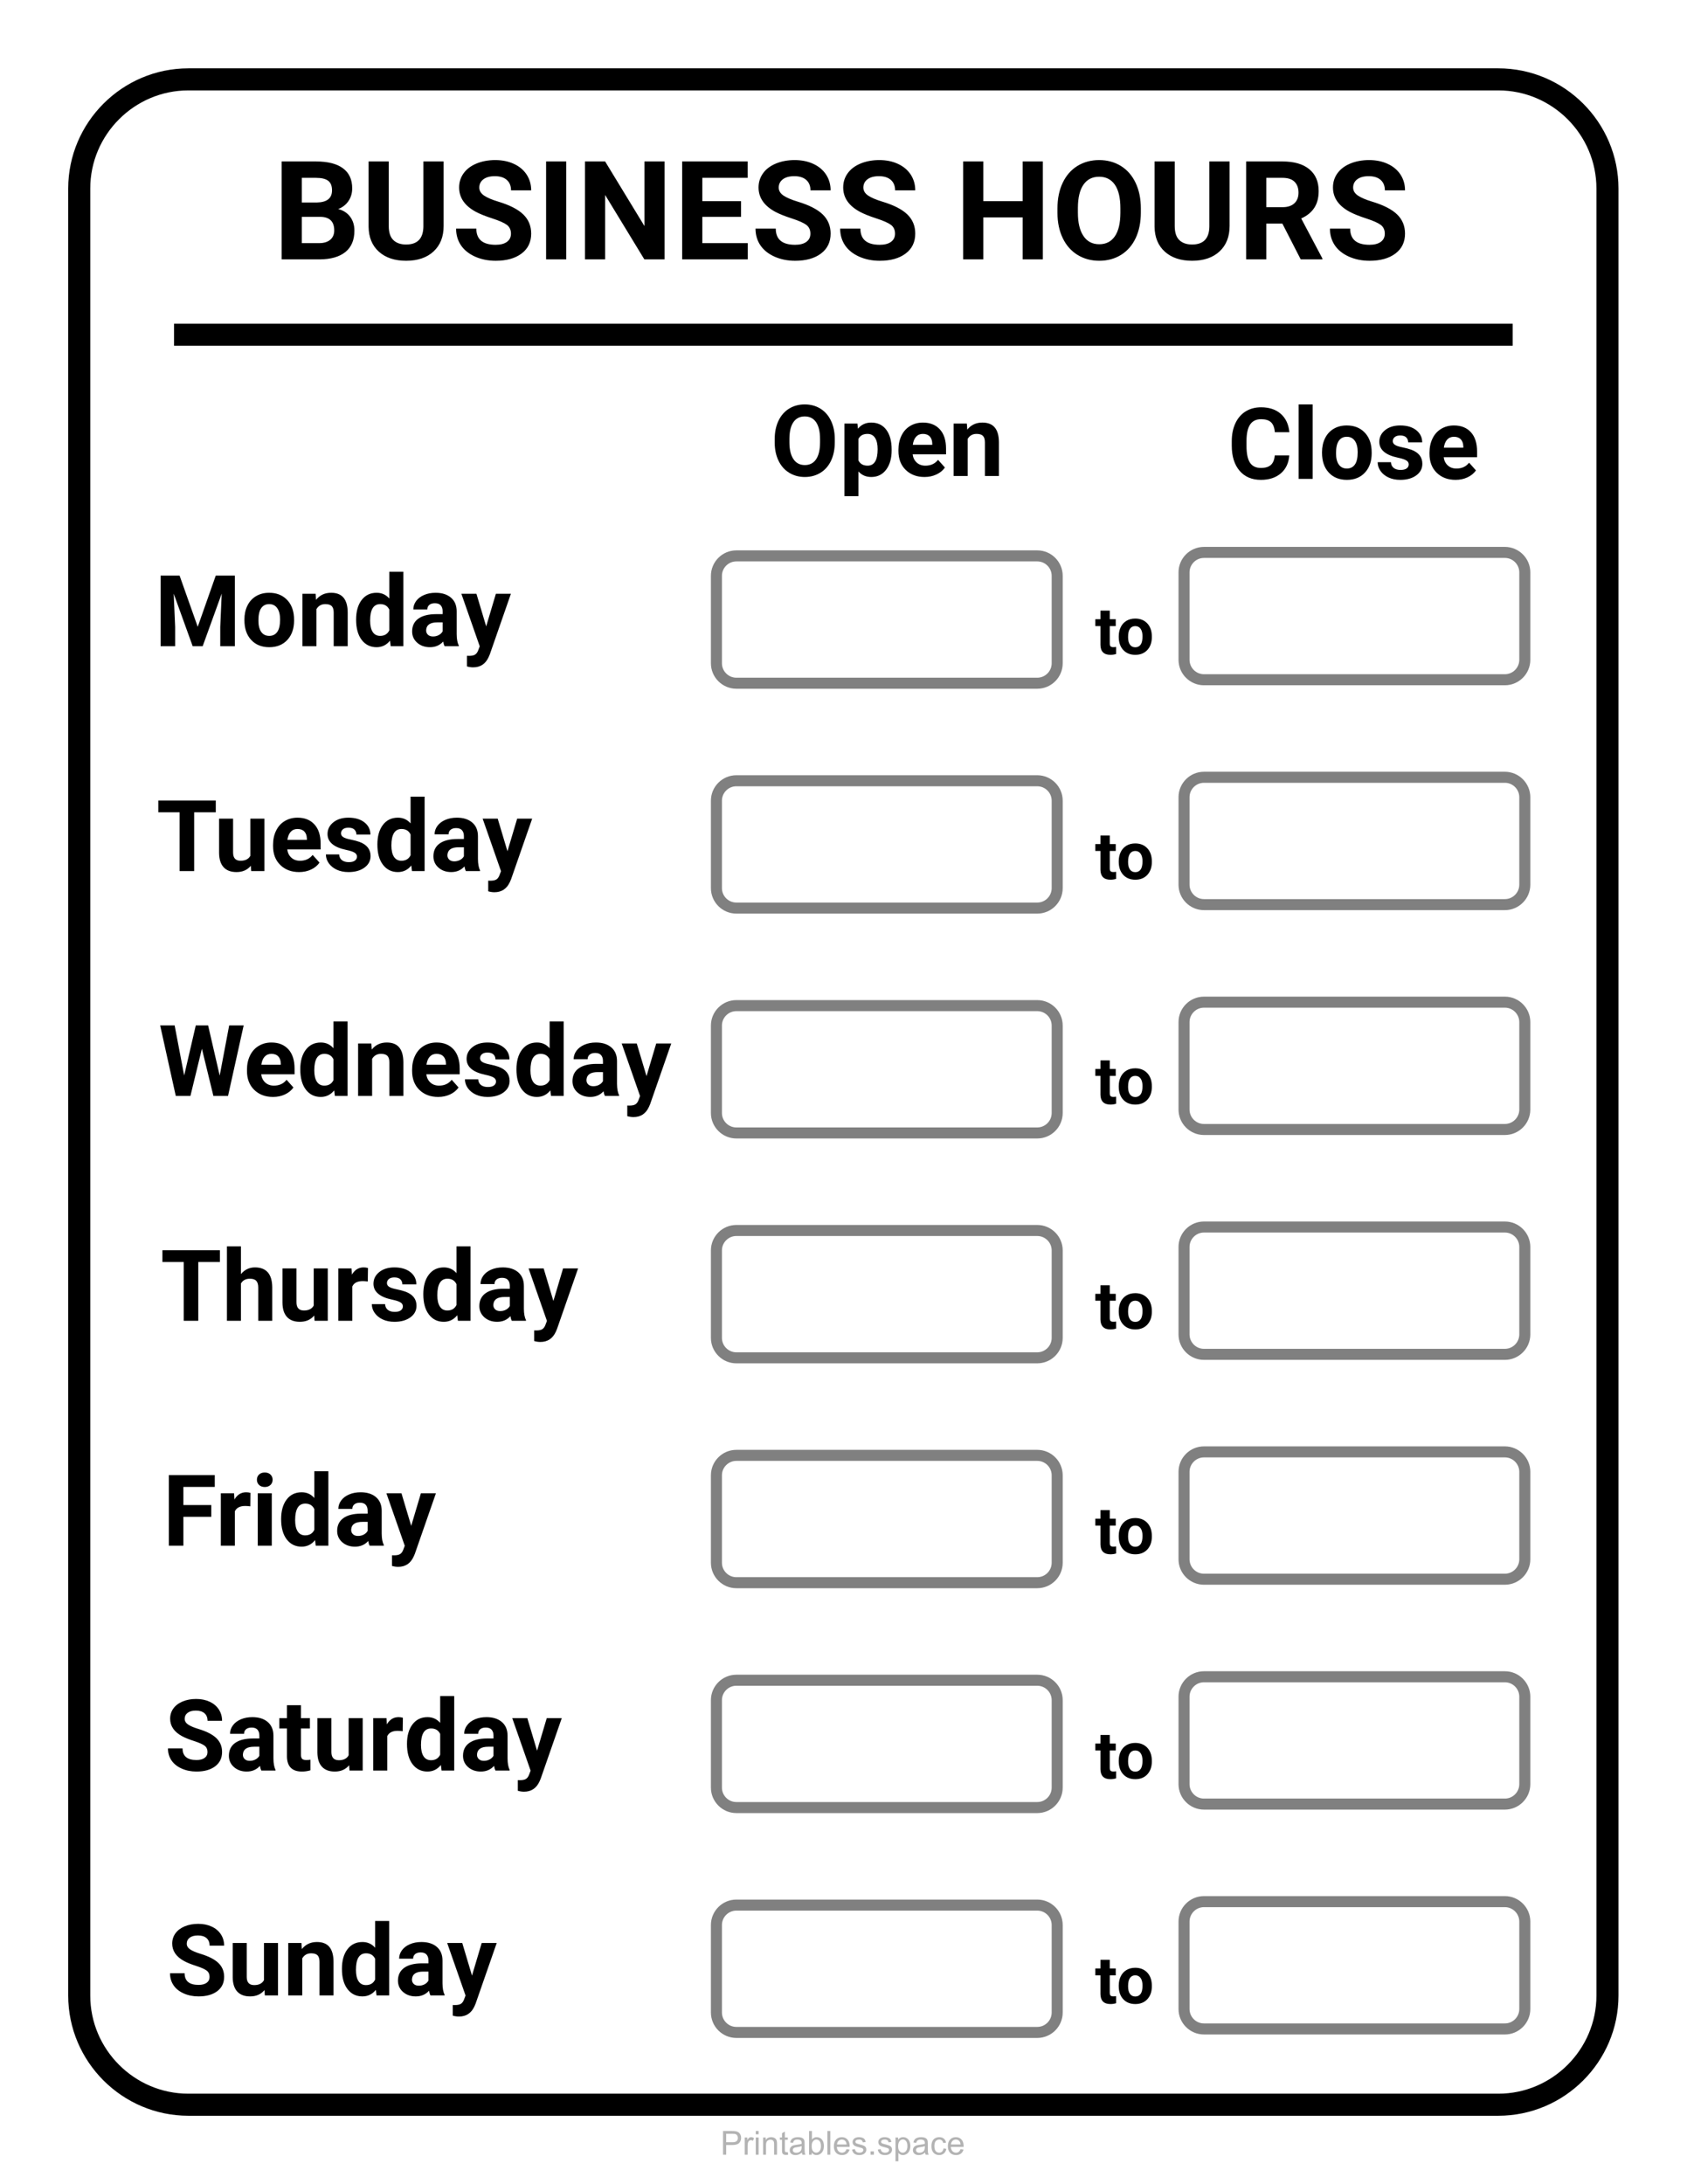 <?xml version="1.0" encoding="UTF-8"?>
<!DOCTYPE svg PUBLIC "-//W3C//DTD SVG 1.1//EN" "http://www.w3.org/Graphics/SVG/1.1/DTD/svg11.dtd">
<!-- Creator: CorelDRAW -->
<svg xmlns="http://www.w3.org/2000/svg" xml:space="preserve" width="2550px" height="3300px" version="1.1" style="shape-rendering:geometricPrecision; text-rendering:geometricPrecision; image-rendering:optimizeQuality; fill-rule:evenodd; clip-rule:evenodd"
viewBox="0 0 2550 3300"
 xmlns:xlink="http://www.w3.org/1999/xlink"
 xmlns:xodm="http://www.corel.com/coreldraw/odm/2003">
 <defs>
  <style type="text/css">
   <![CDATA[
    .str1 {stroke:gray;stroke-width:16.67;stroke-miterlimit:22.926}
    .str0 {stroke:black;stroke-width:33.33;stroke-miterlimit:22.926}
    .fil0 {fill:none}
    .fil1 {fill:black;fill-rule:nonzero}
    .fil2 {fill:#B3B3B3;fill-rule:nonzero}
   ]]>
  </style>
 </defs>
 <g id="Layer_x0020_1">
  <path class="fil0 str0" d="M284.69 119.92l1980.13 0c90.72,0 164.94,74.22 164.94,164.93l0 2730.14c0,90.72 -74.22,164.93 -164.94,164.93l-1980.13 0c-90.72,0 -164.93,-74.21 -164.93,-164.93l0 -2730.14c0,-90.71 74.21,-164.93 164.93,-164.93z"/>
  <path class="fil1" d="M425.74 391.91l0 -147.98 51.83 0c17.97,0 31.6,3.43 40.86,10.34 9.3,6.87 13.95,16.96 13.95,30.25 0,7.25 -1.88,13.66 -5.62,19.18 -3.72,5.51 -8.88,9.57 -15.54,12.14 7.59,1.91 13.56,5.72 17.93,11.48 4.37,5.76 6.56,12.8 6.56,21.13 0,14.22 -4.55,24.97 -13.6,32.29 -9.09,7.32 -22.03,11.03 -38.82,11.17l-57.55 0zm30.5 -64.31l0 39.75 26.12 0c7.18,0 12.79,-1.7 16.82,-5.1 4.02,-3.4 6.03,-8.12 6.03,-14.12 0,-13.49 -7,-20.32 -21.02,-20.53l-27.95 0zm0 -21.65l22.58 0c15.36,-0.27 23.06,-6.38 23.06,-18.38 0,-6.7 -1.94,-11.52 -5.86,-14.47 -3.88,-2.95 -10.02,-4.4 -18.45,-4.4l-21.33 0 0 37.25zm214.33 -62.02l0 97.51c0,16.2 -5.06,29 -15.19,38.43 -10.13,9.4 -23.97,14.12 -41.52,14.12 -17.28,0 -31.01,-4.58 -41.18,-13.74 -10.16,-9.12 -15.33,-21.71 -15.54,-37.7l0 -98.62 30.49 0 0 97.65c0,9.71 2.33,16.75 6.98,21.19 4.64,4.44 11.06,6.66 19.25,6.66 17.13,0 25.84,-9.02 26.12,-27.02l0 -98.48 30.59 0zm101.78 109.16c0,-5.75 -2.05,-10.19 -6.11,-13.28 -4.05,-3.05 -11.37,-6.32 -21.95,-9.75 -10.58,-3.4 -18.94,-6.8 -25.12,-10.09 -16.79,-9.09 -25.18,-21.34 -25.18,-36.74 0,-7.98 2.25,-15.12 6.76,-21.4 4.48,-6.28 10.96,-11.17 19.39,-14.71 8.43,-3.5 17.9,-5.27 28.41,-5.27 10.58,0 19.98,1.91 28.24,5.76 8.29,3.81 14.71,9.22 19.29,16.2 4.54,7 6.83,14.91 6.83,23.79l-30.46 0c0,-6.76 -2.15,-12 -6.41,-15.78 -4.27,-3.75 -10.27,-5.62 -18.01,-5.62 -7.42,0 -13.21,1.56 -17.38,4.72 -4.12,3.15 -6.17,7.32 -6.17,12.49 0,4.78 2.43,8.84 7.25,12.1 4.86,3.23 11.97,6.28 21.4,9.12 17.35,5.24 29.97,11.69 37.92,19.43 7.9,7.74 11.86,17.34 11.86,28.86 0,12.8 -4.82,22.86 -14.53,30.14 -9.68,7.29 -22.73,10.93 -39.1,10.93 -11.41,0 -21.75,-2.08 -31.11,-6.24 -9.33,-4.17 -16.48,-9.89 -21.41,-17.14 -4.89,-7.25 -7.35,-15.68 -7.35,-25.22l30.59 0c0,16.31 9.75,24.46 29.28,24.46 7.22,0 12.91,-1.46 16.96,-4.41 4.06,-2.95 6.11,-7.07 6.11,-12.35zm83.56 38.82l-30.45 0 0 -147.98 30.45 0 0 147.98zm148.57 0l-30.49 0 -59.32 -97.37 0 97.37 -30.49 0 0 -147.98 30.49 0 59.43 97.58 0 -97.58 30.38 0 0 147.98zm115.65 -64.31l-58.52 0 0 39.75 68.69 0 0 24.56 -99.18 0 0 -147.98 98.97 0 0 24.77 -68.48 0 0 35.17 58.52 0 0 23.73zm104.83 25.49c0,-5.75 -2.05,-10.19 -6.1,-13.28 -4.06,-3.05 -11.38,-6.32 -21.96,-9.75 -10.58,-3.4 -18.94,-6.8 -25.12,-10.09 -16.78,-9.09 -25.18,-21.34 -25.18,-36.74 0,-7.98 2.26,-15.12 6.77,-21.4 4.47,-6.28 10.96,-11.17 19.39,-14.71 8.43,-3.5 17.9,-5.27 28.41,-5.27 10.57,0 19.98,1.91 28.23,5.76 8.29,3.81 14.71,9.22 19.29,16.2 4.54,7 6.83,14.91 6.83,23.79l-30.45 0c0,-6.76 -2.16,-12 -6.42,-15.78 -4.27,-3.75 -10.27,-5.62 -18.01,-5.62 -7.42,0 -13.21,1.56 -17.37,4.72 -4.13,3.15 -6.18,7.32 -6.18,12.49 0,4.78 2.43,8.84 7.25,12.1 4.86,3.23 11.97,6.28 21.4,9.12 17.35,5.24 29.98,11.69 37.92,19.43 7.91,7.74 11.86,17.34 11.86,28.86 0,12.8 -4.82,22.86 -14.53,30.14 -9.68,7.29 -22.72,10.93 -39.1,10.93 -11.41,0 -21.75,-2.08 -31.11,-6.24 -9.33,-4.17 -16.48,-9.89 -21.4,-17.14 -4.9,-7.25 -7.36,-15.68 -7.36,-25.22l30.6 0c0,16.31 9.74,24.46 29.27,24.46 7.22,0 12.91,-1.46 16.97,-4.41 4.05,-2.95 6.1,-7.07 6.1,-12.35zm127.93 0c0,-5.75 -2.05,-10.19 -6.1,-13.28 -4.06,-3.05 -11.38,-6.32 -21.96,-9.75 -10.58,-3.4 -18.94,-6.8 -25.12,-10.09 -16.78,-9.09 -25.18,-21.34 -25.18,-36.74 0,-7.98 2.26,-15.12 6.77,-21.4 4.47,-6.28 10.96,-11.17 19.39,-14.71 8.42,-3.5 17.9,-5.27 28.41,-5.27 10.57,0 19.98,1.91 28.23,5.76 8.29,3.81 14.71,9.22 19.29,16.2 4.54,7 6.83,14.91 6.83,23.79l-30.45 0c0,-6.76 -2.16,-12 -6.42,-15.78 -4.27,-3.75 -10.27,-5.62 -18.01,-5.62 -7.42,0 -13.21,1.56 -17.37,4.72 -4.13,3.15 -6.18,7.32 -6.18,12.49 0,4.78 2.43,8.84 7.25,12.1 4.86,3.23 11.97,6.28 21.4,9.12 17.35,5.24 29.98,11.69 37.92,19.43 7.91,7.74 11.86,17.34 11.86,28.86 0,12.8 -4.82,22.86 -14.53,30.14 -9.68,7.29 -22.72,10.93 -39.1,10.93 -11.41,0 -21.75,-2.08 -31.11,-6.24 -9.33,-4.17 -16.48,-9.89 -21.4,-17.14 -4.9,-7.25 -7.36,-15.68 -7.36,-25.22l30.6 0c0,16.31 9.74,24.46 29.27,24.46 7.22,0 12.91,-1.46 16.97,-4.41 4.05,-2.95 6.1,-7.07 6.1,-12.35zm223.43 38.82l-30.49 0 0 -63.48 -59.46 0 0 63.48 -30.49 0 0 -147.98 30.49 0 0 59.94 59.46 0 0 -59.94 30.49 0 0 147.98zm148.12 -70.63c0,14.57 -2.6,27.34 -7.74,38.33 -5.17,11 -12.52,19.46 -22.09,25.43 -9.61,5.97 -20.61,8.95 -32.99,8.95 -12.28,0 -23.21,-2.95 -32.82,-8.84 -9.64,-5.9 -17.1,-14.33 -22.37,-25.29 -5.27,-10.93 -7.95,-23.52 -8.01,-37.78l0 -7.32c0,-14.57 2.6,-27.4 7.87,-38.5 5.24,-11.07 12.66,-19.57 22.23,-25.5 9.61,-5.93 20.57,-8.91 32.89,-8.91 12.35,0 23.27,2.98 32.88,8.91 9.58,5.93 17,14.43 22.24,25.5 5.27,11.1 7.91,23.9 7.91,38.4l0 6.62zm-30.91 -6.73c0,-15.54 -2.77,-27.33 -8.32,-35.41 -5.59,-8.08 -13.5,-12.11 -23.8,-12.11 -10.23,0 -18.11,3.99 -23.69,11.97 -5.55,7.98 -8.36,19.67 -8.43,35.07l0 7.21c0,15.13 2.77,26.89 8.36,35.21 5.55,8.36 13.53,12.53 23.97,12.53 10.23,0 18.07,-4.03 23.59,-12.08 5.48,-8.01 8.25,-19.73 8.32,-35.13l0 -7.26zm165.08 -70.62l0 97.51c0,16.2 -5.06,29 -15.19,38.43 -10.13,9.4 -23.97,14.12 -41.52,14.12 -17.28,0 -31.02,-4.58 -41.18,-13.74 -10.16,-9.12 -15.33,-21.71 -15.54,-37.7l0 -98.62 30.49 0 0 97.65c0,9.71 2.33,16.75 6.97,21.19 4.65,4.44 11.07,6.66 19.26,6.66 17.13,0 25.84,-9.02 26.12,-27.02l0 -98.48 30.59 0zm79.75 93.87l-24.28 0 0 54.11 -30.49 0 0 -147.98 54.98 0c17.48,0 30.97,3.89 40.44,11.69 9.51,7.8 14.23,18.8 14.23,33.06 0,10.09 -2.19,18.52 -6.56,25.25 -4.37,6.77 -10.96,12.14 -19.84,16.13l32.02 60.43 0 1.42 -32.75 0 -27.75 -54.11zm-24.28 -24.77l24.59 0c7.67,0 13.6,-1.94 17.8,-5.83 4.19,-3.88 6.31,-9.26 6.31,-16.09 0,-6.98 -2.01,-12.42 -5.97,-16.41 -3.95,-3.99 -10.02,-6 -18.24,-6l-24.49 0 0 44.33zm179.13 40.06c0,-5.75 -2.05,-10.19 -6.11,-13.28 -4.06,-3.05 -11.38,-6.32 -21.96,-9.75 -10.57,-3.4 -18.93,-6.8 -25.11,-10.09 -16.79,-9.09 -25.18,-21.34 -25.18,-36.74 0,-7.98 2.25,-15.12 6.76,-21.4 4.48,-6.28 10.96,-11.17 19.39,-14.71 8.43,-3.5 17.9,-5.27 28.41,-5.27 10.58,0 19.98,1.91 28.24,5.76 8.29,3.81 14.71,9.22 19.28,16.2 4.55,7 6.84,14.91 6.84,23.79l-30.46 0c0,-6.76 -2.15,-12 -6.42,-15.78 -4.26,-3.75 -10.26,-5.62 -18,-5.62 -7.42,0 -13.22,1.56 -17.38,4.72 -4.13,3.15 -6.17,7.32 -6.17,12.49 0,4.78 2.43,8.84 7.25,12.1 4.85,3.23 11.97,6.28 21.4,9.12 17.34,5.24 29.97,11.69 37.91,19.43 7.91,7.74 11.87,17.34 11.87,28.86 0,12.8 -4.82,22.86 -14.54,30.14 -9.67,7.29 -22.72,10.93 -39.09,10.93 -11.41,0 -21.75,-2.08 -31.12,-6.24 -9.33,-4.17 -16.47,-9.89 -21.4,-17.14 -4.89,-7.25 -7.35,-15.68 -7.35,-25.22l30.59 0c0,16.31 9.75,24.46 29.28,24.46 7.21,0 12.9,-1.46 16.96,-4.41 4.06,-2.95 6.11,-7.07 6.11,-12.35z"/>
  <line class="fil0 str0" x1="263.05" y1="505.75" x2="2286.47" y2= "505.75" />
  <path class="fil1" d="M1261.83 668.25c0,10.5 -1.88,19.7 -5.58,27.62 -3.72,7.93 -9.02,14.03 -15.92,18.33 -6.93,4.3 -14.85,6.45 -23.78,6.45 -8.85,0 -16.72,-2.13 -23.65,-6.38 -6.95,-4.25 -12.32,-10.32 -16.12,-18.22 -3.8,-7.88 -5.73,-16.95 -5.78,-27.23l0 -5.27c0,-10.5 1.88,-19.75 5.68,-27.75 3.77,-7.98 9.12,-14.1 16.02,-18.38 6.93,-4.27 14.83,-6.42 23.7,-6.42 8.9,0 16.78,2.15 23.7,6.42 6.9,4.28 12.25,10.4 16.03,18.38 3.8,8 5.7,17.22 5.7,27.67l0 4.78zm-22.28 -4.85c0,-11.2 -2,-19.7 -6,-25.53 -4.02,-5.82 -9.72,-8.72 -17.15,-8.72 -7.37,0 -13.05,2.87 -17.07,8.62 -4,5.75 -6.03,14.18 -6.08,25.28l0 5.2c0,10.9 2,19.37 6.03,25.37 4,6.03 9.75,9.03 17.27,9.03 7.38,0 13.03,-2.9 17,-8.7 3.95,-5.78 5.95,-14.23 6,-25.33l0 -5.22zm108.23 16.87c0,12.23 -2.78,22 -8.33,29.35 -5.52,7.35 -13.02,11.03 -22.45,11.03 -8,0 -14.47,-2.78 -19.4,-8.35l0 37.3 -21.17 0 0 -109.65 19.62 0 0.75 7.75c5.13,-6.18 11.8,-9.25 20.08,-9.25 9.75,0 17.35,3.62 22.77,10.85 5.4,7.22 8.13,17.17 8.13,29.87l0 1.1zm-21.18 -1.6c0,-7.4 -1.3,-13.1 -3.92,-17.1 -2.6,-4.02 -6.4,-6.02 -11.38,-6.02 -6.65,0 -11.2,2.55 -13.7,7.62l0 32.53c2.58,5.22 7.2,7.85 13.85,7.85 10.1,0 15.15,-8.3 15.15,-24.88zm70.8 41.98c-11.62,0 -21.1,-3.58 -28.4,-10.7 -7.3,-7.13 -10.95,-16.63 -10.95,-28.5l0 -2.05c0,-7.95 1.55,-15.08 4.63,-21.35 3.07,-6.28 7.42,-11.13 13.07,-14.5 5.65,-3.4 12.08,-5.1 19.3,-5.1 10.85,0 19.38,3.42 25.6,10.25 6.23,6.85 9.33,16.55 9.33,29.1l0 8.65 -50.45 0c0.67,5.17 2.75,9.3 6.17,12.42 3.45,3.13 7.8,4.68 13.08,4.68 8.17,0 14.52,-2.95 19.12,-8.83l10.4 11.65c-3.17,4.48 -7.47,8 -12.9,10.5 -5.4,2.53 -11.42,3.78 -18,3.78zm-2.42 -65.1c-4.2,0 -7.6,1.42 -10.23,4.27 -2.6,2.85 -4.27,6.93 -5,12.23l29.43 0 0 -1.7c-0.1,-4.7 -1.35,-8.35 -3.8,-10.93 -2.45,-2.57 -5.9,-3.87 -10.4,-3.87zm66.45 -15.6l0.67 9.15c5.65,-7.1 13.25,-10.65 22.78,-10.65 8.4,0 14.65,2.47 18.75,7.4 4.1,4.92 6.2,12.3 6.3,22.1l0 51.2 -21.18 0 0 -50.78c0,-4.47 -0.97,-7.75 -2.92,-9.77 -1.95,-2.03 -5.2,-3.05 -9.75,-3.05 -5.95,0 -10.43,2.55 -13.4,7.62l0 55.98 -21.18 0 0 -79.2 19.93 0z"/>
  <path class="fil1" d="M1948.81 688.02c-0.83,11.48 -5.05,20.5 -12.7,27.1 -7.63,6.58 -17.7,9.88 -30.2,9.88 -13.68,0 -24.43,-4.6 -32.28,-13.83 -7.82,-9.2 -11.75,-21.85 -11.75,-37.92l0 -6.53c0,-10.25 1.8,-19.3 5.43,-27.12 3.6,-7.8 8.77,-13.8 15.47,-17.98 6.73,-4.17 14.53,-6.27 23.4,-6.27 12.33,0 22.23,3.3 29.75,9.87 7.53,6.6 11.88,15.85 13.03,27.78l-21.98 0c-0.52,-6.9 -2.45,-11.9 -5.75,-15 -3.27,-3.1 -8.3,-4.65 -15.05,-4.65 -7.32,0 -12.8,2.62 -16.42,7.87 -3.65,5.25 -5.5,13.4 -5.6,24.45l0 8.05c0,11.53 1.72,19.95 5.22,25.28 3.5,5.32 9,8 16.53,8 6.77,0 11.85,-1.55 15.2,-4.63 3.32,-3.1 5.25,-7.87 5.75,-14.35l21.95 0zm35.4 35.48l-21.25 0 0 -112.5 21.25 0 0 112.5zm14.1 -40.33c0,-7.87 1.52,-14.87 4.55,-21.02 3.02,-6.15 7.37,-10.93 13.07,-14.3 5.68,-3.38 12.28,-5.05 19.8,-5.05 10.7,0 19.43,3.27 26.2,9.82 6.75,6.53 10.53,15.43 11.3,26.65l0.15 5.43c0,12.17 -3.4,21.92 -10.17,29.27 -6.8,7.35 -15.9,11.03 -27.33,11.03 -11.42,0 -20.55,-3.68 -27.35,-11 -6.82,-7.33 -10.22,-17.28 -10.22,-29.88l0 -0.95zm21.17 1.5c0,7.53 1.4,13.28 4.25,17.25 2.83,3.98 6.88,5.98 12.15,5.98 5.13,0 9.13,-1.98 12,-5.9 2.9,-3.93 4.33,-10.23 4.33,-18.88 0,-7.37 -1.43,-13.1 -4.33,-17.15 -2.87,-4.05 -6.92,-6.07 -12.15,-6.07 -5.17,0 -9.17,2.02 -12,6.05 -2.85,4.02 -4.25,10.27 -4.25,18.72zm109.9 16.95c0,-2.57 -1.3,-4.62 -3.85,-6.1 -2.57,-1.5 -6.67,-2.82 -12.35,-4 -18.85,-3.95 -28.27,-11.97 -28.27,-24.02 0,-7.05 2.92,-12.93 8.75,-17.63 5.85,-4.72 13.47,-7.07 22.9,-7.07 10.05,0 18.1,2.37 24.12,7.1 6.03,4.75 9.05,10.9 9.05,18.47l-21.17 0c0,-3.02 -0.98,-5.5 -2.93,-7.47 -1.95,-1.98 -5,-2.95 -9.15,-2.95 -3.57,0 -6.32,0.8 -8.27,2.4 -1.95,1.62 -2.93,3.67 -2.93,6.15 0,2.32 1.1,4.22 3.33,5.65 2.22,1.45 5.97,2.7 11.25,3.72 5.27,1.05 9.7,2.25 13.32,3.55 11.18,4.1 16.78,11.23 16.78,21.33 0,7.22 -3.1,13.07 -9.3,17.55 -6.2,4.47 -14.23,6.7 -24.03,6.7 -6.65,0 -12.55,-1.18 -17.7,-3.55 -5.15,-2.38 -9.17,-5.63 -12.12,-9.75 -2.93,-4.13 -4.38,-8.58 -4.38,-13.38l20.05 0c0.2,3.78 1.6,6.65 4.18,8.68 2.6,2 6.07,3 10.4,3 4.05,0 7.12,-0.78 9.2,-2.3 2.07,-1.55 3.12,-3.58 3.12,-6.08zm70.73 23.38c-11.63,0 -21.1,-3.58 -28.4,-10.7 -7.3,-7.13 -10.95,-16.63 -10.95,-28.5l0 -2.05c0,-7.95 1.55,-15.08 4.62,-21.35 3.08,-6.28 7.43,-11.13 13.08,-14.5 5.65,-3.4 12.07,-5.1 19.3,-5.1 10.85,0 19.37,3.42 25.6,10.25 6.22,6.85 9.32,16.55 9.32,29.1l0 8.65 -50.45 0c0.68,5.17 2.75,9.3 6.18,12.42 3.45,3.13 7.8,4.68 13.07,4.68 8.18,0 14.53,-2.95 19.13,-8.83l10.4 11.65c-3.18,4.48 -7.48,8 -12.9,10.5 -5.4,2.53 -11.43,3.78 -18,3.78zm-2.43 -65.1c-4.2,0 -7.6,1.42 -10.22,4.27 -2.6,2.85 -4.28,6.93 -5,12.23l29.42 0 0 -1.7c-0.1,-4.7 -1.35,-8.35 -3.8,-10.93 -2.45,-2.57 -5.9,-3.87 -10.4,-3.87z"/>
  <path class="fil1" d="M271.47 869.67l27.4 77.35 27.25 -77.35 28.85 0 0 106.65 -22.05 0 0 -29.15 2.2 -50.32 -28.77 79.47 -15.1 0 -28.7 -79.4 2.2 50.25 0 29.15 -21.98 0 0 -106.65 28.7 0zm97.98 66.33c0,-7.88 1.52,-14.88 4.55,-21.03 3.02,-6.15 7.37,-10.92 13.07,-14.3 5.68,-3.37 12.28,-5.05 19.8,-5.05 10.7,0 19.43,3.28 26.2,9.83 6.75,6.52 10.53,15.42 11.3,26.65l0.15 5.42c0,12.18 -3.4,21.93 -10.17,29.28 -6.8,7.35 -15.9,11.02 -27.33,11.02 -11.42,0 -20.55,-3.67 -27.35,-11 -6.82,-7.32 -10.22,-17.27 -10.22,-29.87l0 -0.95zm21.17 1.5c0,7.52 1.4,13.27 4.25,17.25 2.83,3.97 6.88,5.97 12.15,5.97 5.13,0 9.13,-1.97 12,-5.9 2.9,-3.92 4.33,-10.22 4.33,-18.87 0,-7.38 -1.43,-13.1 -4.33,-17.15 -2.87,-4.05 -6.92,-6.08 -12.15,-6.08 -5.17,0 -9.17,2.03 -12,6.05 -2.85,4.03 -4.25,10.28 -4.25,18.73zm86.45 -40.38l0.68 9.15c5.65,-7.1 13.25,-10.65 22.77,-10.65 8.4,0 14.65,2.48 18.75,7.4 4.1,4.93 6.2,12.3 6.3,22.1l0 51.2 -21.17 0 0 -50.77c0,-4.48 -0.98,-7.75 -2.93,-9.78 -1.95,-2.02 -5.2,-3.05 -9.75,-3.05 -5.95,0 -10.42,2.55 -13.4,7.63l0 55.97 -21.17 0 0 -79.2 19.92 0zm61.2 39.03c0,-12.38 2.78,-22.2 8.3,-29.53 5.55,-7.32 13.13,-11 22.75,-11 7.73,0 14.1,2.88 19.13,8.65l0 -40.45 21.22 0 0 112.5 -19.1 0 -1.02 -8.42c-5.28,6.62 -12.08,9.92 -20.38,9.92 -9.32,0 -16.8,-3.67 -22.45,-11.02 -5.62,-7.35 -8.45,-17.58 -8.45,-30.65zm21.18 1.5c0,7.45 1.27,13.15 3.87,17.12 2.58,3.98 6.35,5.95 11.28,5.95 6.55,0 11.15,-2.77 13.85,-8.3l0 -31.4c-2.65,-5.52 -7.2,-8.3 -13.7,-8.3 -10.2,0 -15.3,8.3 -15.3,24.93zm112.6 38.67c-0.98,-1.9 -1.68,-4.25 -2.13,-7.07 -5.12,5.72 -11.8,8.57 -20,8.57 -7.75,0 -14.2,-2.25 -19.3,-6.75 -5.1,-4.5 -7.65,-10.17 -7.65,-17.02 0,-8.4 3.13,-14.85 9.35,-19.35 6.23,-4.5 15.23,-6.78 26.98,-6.83l9.75 0 0 -4.5c0,-3.65 -0.95,-6.55 -2.83,-8.72 -1.87,-2.18 -4.85,-3.28 -8.9,-3.28 -3.55,0 -6.35,0.85 -8.37,2.53 -2.03,1.67 -3.05,4 -3.05,6.92l-21.15 0c0,-4.57 1.4,-8.82 4.22,-12.7 2.85,-3.9 6.85,-6.95 12.03,-9.17 5.17,-2.23 10.97,-3.33 17.42,-3.33 9.78,0 17.53,2.45 23.25,7.35 5.75,4.93 8.63,11.8 8.63,20.7l0 34.35c0.05,7.5 1.1,13.2 3.15,17.05l0 1.25 -21.4 0zm-17.5 -14.7c3.12,0 6,-0.7 8.65,-2.07 2.62,-1.4 4.57,-3.28 5.85,-5.6l0 -13.63 -7.9 0c-10.6,0 -16.25,3.65 -16.93,10.98l-0.07 1.25c0,2.62 0.92,4.8 2.77,6.52 1.85,1.7 4.4,2.55 7.63,2.55zm80.35 -15.25l14.65 -49.25 22.7 0 -31.85 91.48 -1.78 4.15c-4.72,10.35 -12.55,15.52 -23.42,15.52 -3.08,0 -6.2,-0.47 -9.38,-1.4l0 -16.07 3.23 0.07c4,0 6.97,-0.6 8.97,-1.82 1.98,-1.23 3.53,-3.25 4.65,-6.08l2.48 -6.5 -27.75 -79.35 22.77 0 14.73 49.25z"/>
  <path class="fil0 str1" d="M1113.02 839.86l454.89 0c16.56,0 30.1,13.55 30.1,30.1l0 132.18c0,16.55 -13.54,30.1 -30.1,30.1l-454.89 0c-16.56,0 -30.1,-13.55 -30.1,-30.1l0 -132.18c0,-16.55 13.54,-30.1 30.1,-30.1z"/>
  <path class="fil0 str1" d="M1819.84 834.62l454.89 0c16.55,0 30.1,13.54 30.1,30.1l0 132.18c0,16.55 -13.55,30.09 -30.1,30.09l-454.89 0c-16.56,0 -30.1,-13.54 -30.1,-30.09l0 -132.18c0,-16.56 13.54,-30.1 30.1,-30.1z"/>
  <path class="fil1" d="M1677.48 922.56l0 13 9.03 0 0 10.4 -9.03 0 0 26.34c0,1.95 0.38,3.34 1.13,4.2 0.75,0.85 2.19,1.26 4.3,1.26 1.55,0 2.94,-0.11 4.16,-0.33l0 10.66c-2.77,0.86 -5.62,1.27 -8.55,1.27 -9.9,0 -14.96,-4.98 -15.14,-14.96l0 -28.44 -7.72 0 0 -10.4 7.72 0 0 -13 14.1 0zm13.55 38.92c0,-5.25 1.02,-9.92 3.04,-14.02 2.01,-4.1 4.91,-7.28 8.71,-9.53 3.79,-2.25 8.18,-3.37 13.2,-3.37 7.13,0 12.95,2.19 17.47,6.55 4.5,4.35 7.02,10.28 7.53,17.77l0.1 3.61c0,8.12 -2.26,14.62 -6.78,19.52 -4.53,4.9 -10.6,7.35 -18.22,7.35 -7.61,0 -13.7,-2.45 -18.23,-7.33 -4.55,-4.89 -6.82,-11.52 -6.82,-19.92l0 -0.63zm14.12 1c0,5.02 0.93,8.85 2.83,11.5 1.89,2.65 4.59,3.98 8.1,3.98 3.42,0 6.09,-1.31 8,-3.93 1.94,-2.62 2.89,-6.82 2.89,-12.59 0,-4.91 -0.95,-8.73 -2.89,-11.43 -1.91,-2.7 -4.61,-4.05 -8.1,-4.05 -3.45,0 -6.11,1.35 -8,4.03 -1.9,2.69 -2.83,6.86 -2.83,12.49z"/>
  <path class="fil1" d="M326.16 1227.27l-32.68 0 0 88.8 -21.97 0 0 -88.8 -32.23 0 0 -17.85 86.88 0 0 17.85zm52.97 80.77c-5.22,6.35 -12.45,9.53 -21.67,9.53 -8.5,0 -14.98,-2.45 -19.45,-7.33 -4.48,-4.87 -6.75,-12.02 -6.85,-21.45l0 -51.92 21.17 0 0 51.22c0,8.25 3.75,12.38 11.28,12.38 7.17,0 12.1,-2.5 14.8,-7.48l0 -56.12 21.22 0 0 79.2 -19.92 0 -0.58 -8.03zm72.95 9.53c-11.62,0 -21.1,-3.58 -28.4,-10.7 -7.3,-7.13 -10.95,-16.63 -10.95,-28.5l0 -2.05c0,-7.95 1.55,-15.08 4.63,-21.35 3.07,-6.28 7.42,-11.13 13.07,-14.5 5.65,-3.4 12.08,-5.1 19.3,-5.1 10.85,0 19.38,3.42 25.6,10.25 6.23,6.85 9.33,16.55 9.33,29.1l0 8.65 -50.45 0c0.67,5.17 2.75,9.3 6.17,12.42 3.45,3.13 7.8,4.68 13.08,4.68 8.17,0 14.52,-2.95 19.12,-8.83l10.4 11.65c-3.17,4.48 -7.47,8 -12.9,10.5 -5.4,2.53 -11.42,3.78 -18,3.78zm-2.42 -65.1c-4.2,0 -7.6,1.42 -10.23,4.27 -2.6,2.85 -4.27,6.93 -5,12.23l29.43 0 0 -1.7c-0.1,-4.7 -1.35,-8.35 -3.8,-10.93 -2.45,-2.57 -5.9,-3.87 -10.4,-3.87zm89.9 41.72c0,-2.57 -1.3,-4.62 -3.85,-6.1 -2.58,-1.5 -6.68,-2.82 -12.35,-4 -18.85,-3.95 -28.28,-11.97 -28.28,-24.02 0,-7.05 2.93,-12.93 8.75,-17.63 5.85,-4.72 13.48,-7.07 22.9,-7.07 10.05,0 18.1,2.37 24.13,7.1 6.02,4.75 9.05,10.9 9.05,18.47l-21.18 0c0,-3.02 -0.97,-5.5 -2.92,-7.47 -1.95,-1.98 -5,-2.95 -9.15,-2.95 -3.58,0 -6.33,0.8 -8.28,2.4 -1.95,1.62 -2.92,3.67 -2.92,6.15 0,2.32 1.1,4.22 3.32,5.65 2.23,1.45 5.98,2.7 11.25,3.72 5.28,1.05 9.7,2.25 13.33,3.55 11.17,4.1 16.77,11.23 16.77,21.33 0,7.22 -3.1,13.07 -9.3,17.55 -6.2,4.47 -14.22,6.7 -24.02,6.7 -6.65,0 -12.55,-1.18 -17.7,-3.55 -5.15,-2.38 -9.18,-5.63 -12.13,-9.75 -2.92,-4.13 -4.37,-8.58 -4.37,-13.38l20.05 0c0.2,3.78 1.6,6.65 4.17,8.68 2.6,2 6.08,3 10.4,3 4.05,0 7.13,-0.78 9.2,-2.3 2.08,-1.55 3.13,-3.58 3.13,-6.08zm30.87 -18.3c0,-12.37 2.78,-22.2 8.3,-29.52 5.55,-7.33 13.13,-11 22.75,-11 7.73,0 14.1,2.87 19.13,8.65l0 -40.45 21.22 0 0 112.5 -19.1 0 -1.02 -8.43c-5.28,6.63 -12.08,9.93 -20.38,9.93 -9.32,0 -16.8,-3.68 -22.45,-11.03 -5.62,-7.35 -8.45,-17.57 -8.45,-30.65zm21.18 1.5c0,7.45 1.27,13.15 3.87,17.13 2.58,3.97 6.35,5.95 11.28,5.95 6.55,0 11.15,-2.78 13.85,-8.3l0 -31.4c-2.65,-5.53 -7.2,-8.3 -13.7,-8.3 -10.2,0 -15.3,8.3 -15.3,24.92zm112.6 38.68c-0.98,-1.9 -1.68,-4.25 -2.13,-7.08 -5.12,5.73 -11.8,8.58 -20,8.58 -7.75,0 -14.2,-2.25 -19.3,-6.75 -5.1,-4.5 -7.65,-10.18 -7.65,-17.03 0,-8.4 3.13,-14.85 9.35,-19.35 6.23,-4.5 15.23,-6.77 26.98,-6.82l9.75 0 0 -4.5c0,-3.65 -0.95,-6.55 -2.83,-8.73 -1.87,-2.17 -4.85,-3.27 -8.9,-3.27 -3.55,0 -6.35,0.85 -8.37,2.52 -2.03,1.68 -3.05,4 -3.05,6.93l-21.15 0c0,-4.58 1.4,-8.83 4.22,-12.7 2.85,-3.9 6.85,-6.95 12.03,-9.18 5.17,-2.22 10.97,-3.32 17.42,-3.32 9.78,0 17.53,2.45 23.25,7.35 5.75,4.92 8.63,11.8 8.63,20.7l0 34.35c0.05,7.5 1.1,13.2 3.15,17.05l0 1.25 -21.4 0zm-17.5 -14.7c3.12,0 6,-0.7 8.65,-2.08 2.62,-1.4 4.57,-3.27 5.85,-5.6l0 -13.62 -7.9 0c-10.6,0 -16.25,3.65 -16.93,10.97l-0.07 1.25c0,2.63 0.92,4.8 2.77,6.53 1.85,1.7 4.4,2.55 7.63,2.55zm80.35 -15.25l14.65 -49.25 22.7 0 -31.85 91.47 -1.78 4.15c-4.72,10.35 -12.55,15.53 -23.42,15.53 -3.08,0 -6.2,-0.48 -9.38,-1.4l0 -16.08 3.23 0.08c4,0 6.97,-0.6 8.97,-1.83 1.98,-1.22 3.53,-3.25 4.65,-6.07l2.48 -6.5 -27.75 -79.35 22.77 0 14.73 49.25z"/>
  <path class="fil0 str1" d="M1113.02 1179.61l454.89 0c16.56,0 30.1,13.54 30.1,30.09l0 132.18c0,16.56 -13.54,30.1 -30.1,30.1l-454.89 0c-16.56,0 -30.1,-13.54 -30.1,-30.1l0 -132.18c0,-16.55 13.54,-30.09 30.1,-30.09z"/>
  <path class="fil0 str1" d="M1819.84 1174.36l454.89 0c16.55,0 30.1,13.55 30.1,30.1l0 132.18c0,16.55 -13.55,30.1 -30.1,30.1l-454.89 0c-16.56,0 -30.1,-13.55 -30.1,-30.1l0 -132.18c0,-16.55 13.54,-30.1 30.1,-30.1z"/>
  <path class="fil1" d="M1677.48 1262.3l0 13 9.03 0 0 10.4 -9.03 0 0 26.34c0,1.95 0.38,3.35 1.13,4.2 0.75,0.85 2.19,1.26 4.3,1.26 1.55,0 2.94,-0.11 4.16,-0.33l0 10.67c-2.77,0.85 -5.62,1.27 -8.55,1.27 -9.9,0 -14.96,-4.99 -15.14,-14.97l0 -28.44 -7.72 0 0 -10.4 7.72 0 0 -13 14.1 0zm13.55 38.92c0,-5.25 1.02,-9.91 3.04,-14.02 2.01,-4.1 4.91,-7.28 8.71,-9.53 3.79,-2.25 8.18,-3.37 13.2,-3.37 7.13,0 12.95,2.19 17.47,6.55 4.5,4.35 7.02,10.29 7.53,17.77l0.1 3.62c0,8.12 -2.26,14.61 -6.78,19.52 -4.53,4.89 -10.6,7.35 -18.22,7.35 -7.61,0 -13.7,-2.46 -18.23,-7.34 -4.55,-4.88 -6.82,-11.52 -6.82,-19.92l0 -0.63zm14.12 1c0,5.02 0.93,8.85 2.83,11.5 1.89,2.65 4.59,3.99 8.1,3.99 3.42,0 6.09,-1.32 8,-3.94 1.94,-2.62 2.89,-6.82 2.89,-12.58 0,-4.92 -0.95,-8.74 -2.89,-11.44 -1.91,-2.7 -4.61,-4.05 -8.1,-4.05 -3.45,0 -6.11,1.35 -8,4.04 -1.9,2.68 -2.83,6.85 -2.83,12.48z"/>
  <path class="fil1" d="M332.09 1625.04l14.35 -75.88 21.9 0 -23.65 106.65 -22.12 0 -17.38 -71.35 -17.35 71.35 -22.12 0 -23.65 -106.65 21.9 0 14.42 75.75 17.58 -75.75 18.6 0 17.52 75.88zm80.58 32.27c-11.63,0 -21.1,-3.58 -28.4,-10.7 -7.3,-7.13 -10.95,-16.62 -10.95,-28.5l0 -2.05c0,-7.95 1.55,-15.08 4.62,-21.35 3.08,-6.27 7.43,-11.13 13.08,-14.5 5.65,-3.4 12.07,-5.1 19.3,-5.1 10.85,0 19.37,3.43 25.6,10.25 6.22,6.85 9.32,16.55 9.32,29.1l0 8.65 -50.45 0c0.68,5.17 2.75,9.3 6.18,12.43 3.45,3.12 7.8,4.67 13.07,4.67 8.18,0 14.53,-2.95 19.13,-8.83l10.4 11.66c-3.18,4.47 -7.48,7.99 -12.9,10.5 -5.4,2.52 -11.43,3.77 -18,3.77zm-2.43 -65.1c-4.2,0 -7.6,1.42 -10.22,4.27 -2.6,2.85 -4.28,6.93 -5,12.23l29.42 0 0 -1.7c-0.1,-4.7 -1.35,-8.35 -3.8,-10.92 -2.45,-2.58 -5.9,-3.88 -10.4,-3.88zm43.65 23.42c0,-12.37 2.78,-22.2 8.3,-29.52 5.55,-7.33 13.13,-11 22.75,-11 7.73,0 14.1,2.87 19.13,8.65l0 -40.45 21.22 0 0 112.5 -19.1 0 -1.02 -8.42c-5.28,6.62 -12.08,9.92 -20.38,9.92 -9.32,0 -16.8,-3.68 -22.45,-11.03 -5.62,-7.35 -8.45,-17.57 -8.45,-30.65zm21.18 1.5c0,7.46 1.27,13.16 3.87,17.13 2.58,3.98 6.35,5.95 11.28,5.95 6.55,0 11.15,-2.78 13.85,-8.3l0 -31.4c-2.65,-5.53 -7.2,-8.3 -13.7,-8.3 -10.2,0 -15.3,8.3 -15.3,24.92zm86.15 -40.52l0.68 9.15c5.64,-7.1 13.24,-10.65 22.77,-10.65 8.4,0 14.65,2.47 18.75,7.4 4.1,4.92 6.2,12.3 6.3,22.1l0 51.2 -21.18 0 0 -50.78c0,-4.47 -0.97,-7.74 -2.92,-9.77 -1.95,-2.02 -5.2,-3.05 -9.75,-3.05 -5.95,0 -10.43,2.55 -13.4,7.63l0 55.97 -21.18 0 0 -79.2 19.93 0zm101.05 80.7c-11.63,0 -21.1,-3.58 -28.4,-10.7 -7.3,-7.13 -10.95,-16.62 -10.95,-28.5l0 -2.05c0,-7.95 1.55,-15.08 4.62,-21.35 3.08,-6.27 7.43,-11.13 13.08,-14.5 5.65,-3.4 12.07,-5.1 19.3,-5.1 10.85,0 19.37,3.43 25.6,10.25 6.22,6.85 9.32,16.55 9.32,29.1l0 8.65 -50.44 0c0.67,5.17 2.74,9.3 6.17,12.43 3.45,3.12 7.8,4.67 13.07,4.67 8.18,0 14.53,-2.95 19.13,-8.83l10.4 11.66c-3.17,4.47 -7.48,7.99 -12.9,10.5 -5.4,2.52 -11.42,3.77 -18,3.77zm-2.42 -65.1c-4.2,0 -7.61,1.42 -10.23,4.27 -2.6,2.85 -4.28,6.93 -5,12.23l29.42 0 0 -1.7c-0.09,-4.7 -1.35,-8.35 -3.8,-10.92 -2.44,-2.58 -5.89,-3.88 -10.39,-3.88zm89.89 41.72c0,-2.57 -1.29,-4.62 -3.84,-6.1 -2.58,-1.5 -6.68,-2.82 -12.36,-3.99 -18.84,-3.96 -28.27,-11.98 -28.27,-24.03 0,-7.05 2.92,-12.93 8.75,-17.63 5.85,-4.72 13.48,-7.07 22.9,-7.07 10.05,0 18.1,2.38 24.13,7.1 6.02,4.75 9.05,10.9 9.05,18.47l-21.18 0c0,-3.02 -0.98,-5.49 -2.93,-7.47 -1.95,-1.98 -4.99,-2.95 -9.15,-2.95 -3.57,0 -6.32,0.8 -8.27,2.4 -1.95,1.63 -2.92,3.67 -2.92,6.15 0,2.32 1.1,4.22 3.32,5.65 2.23,1.45 5.98,2.7 11.25,3.72 5.28,1.05 9.7,2.25 13.33,3.55 11.17,4.1 16.77,11.23 16.77,21.33 0,7.22 -3.1,13.07 -9.3,17.55 -6.2,4.47 -14.22,6.7 -24.03,6.7 -6.64,0 -12.54,-1.18 -17.7,-3.55 -5.14,-2.38 -9.17,-5.62 -12.12,-9.75 -2.92,-4.12 -4.38,-8.58 -4.38,-13.38l20.06 0c0.19,3.78 1.6,6.65 4.17,8.68 2.6,2 6.07,3 10.4,3 4.05,0 7.13,-0.77 9.2,-2.3 2.07,-1.55 3.12,-3.57 3.12,-6.08zm30.88 -18.3c0,-12.37 2.78,-22.2 8.3,-29.52 5.55,-7.33 13.13,-11 22.75,-11 7.73,0 14.1,2.87 19.13,8.65l0 -40.45 21.22 0 0 112.5 -19.1 0 -1.02 -8.42c-5.28,6.62 -12.08,9.92 -20.38,9.92 -9.32,0 -16.8,-3.68 -22.45,-11.03 -5.62,-7.35 -8.45,-17.57 -8.45,-30.65zm21.17 1.5c0,7.46 1.28,13.16 3.88,17.13 2.57,3.98 6.35,5.95 11.27,5.95 6.56,0 11.16,-2.78 13.86,-8.3l0 -31.4c-2.65,-5.53 -7.2,-8.3 -13.71,-8.3 -10.2,0 -15.3,8.3 -15.3,24.92zm112.61 38.68c-0.98,-1.9 -1.68,-4.25 -2.13,-7.07 -5.12,5.72 -11.8,8.57 -20,8.57 -7.75,0 -14.2,-2.25 -19.3,-6.75 -5.1,-4.5 -7.65,-10.18 -7.65,-17.03 0,-8.4 3.13,-14.85 9.35,-19.35 6.23,-4.5 15.23,-6.77 26.98,-6.82l9.75 0 0 -4.5c0,-3.65 -0.95,-6.55 -2.83,-8.72 -1.87,-2.18 -4.85,-3.28 -8.9,-3.28 -3.55,0 -6.35,0.85 -8.37,2.53 -2.03,1.67 -3.05,3.99 -3.05,6.92l-21.15 0c0,-4.58 1.4,-8.83 4.22,-12.7 2.85,-3.9 6.85,-6.95 12.03,-9.18 5.17,-2.22 10.97,-3.32 17.42,-3.32 9.78,0 17.53,2.45 23.25,7.35 5.75,4.93 8.63,11.8 8.63,20.7l0 34.35c0.05,7.5 1.1,13.2 3.15,17.05l0 1.25 -21.4 0zm-17.5 -14.7c3.12,0 6,-0.7 8.65,-2.08 2.62,-1.39 4.57,-3.27 5.85,-5.59l0 -13.63 -7.9 0c-10.6,0 -16.25,3.65 -16.93,10.97l-0.07 1.25c0,2.63 0.92,4.8 2.77,6.53 1.85,1.7 4.4,2.55 7.63,2.55zm80.35 -15.25l14.65 -49.25 22.7 0 -31.85 91.48 -1.78 4.15c-4.72,10.35 -12.55,15.52 -23.42,15.52 -3.08,0 -6.2,-0.47 -9.38,-1.4l0 -16.07 3.23 0.07c4,0 6.97,-0.6 8.97,-1.82 1.98,-1.23 3.53,-3.26 4.65,-6.08l2.48 -6.5 -27.75 -79.35 22.77 0 14.73 49.25z"/>
  <path class="fil0 str1" d="M1113.02 1519.35l454.89 0c16.56,0 30.1,13.54 30.1,30.1l0 132.17c0,16.56 -13.54,30.1 -30.1,30.1l-454.89 0c-16.56,0 -30.1,-13.54 -30.1,-30.1l0 -132.17c0,-16.56 13.54,-30.1 30.1,-30.1z"/>
  <path class="fil0 str1" d="M1819.84 1514.11l454.89 0c16.55,0 30.1,13.54 30.1,30.09l0 132.18c0,16.56 -13.55,30.1 -30.1,30.1l-454.89 0c-16.56,0 -30.1,-13.54 -30.1,-30.1l0 -132.18c0,-16.55 13.54,-30.09 30.1,-30.09z"/>
  <path class="fil1" d="M1677.48 1602.05l0 13 9.03 0 0 10.4 -9.03 0 0 26.33c0,1.95 0.38,3.35 1.13,4.2 0.75,0.85 2.19,1.27 4.3,1.27 1.55,0 2.94,-0.12 4.16,-0.34l0 10.67c-2.77,0.85 -5.62,1.27 -8.55,1.27 -9.9,0 -14.96,-4.99 -15.14,-14.97l0 -28.43 -7.72 0 0 -10.4 7.72 0 0 -13 14.1 0zm13.55 38.91c0,-5.25 1.02,-9.91 3.04,-14.01 2.01,-4.1 4.91,-7.29 8.71,-9.54 3.79,-2.25 8.18,-3.36 13.2,-3.36 7.13,0 12.95,2.18 17.47,6.55 4.5,4.35 7.02,10.28 7.53,17.76l0.1 3.62c0,8.12 -2.26,14.62 -6.78,19.52 -4.53,4.9 -10.6,7.35 -18.22,7.35 -7.61,0 -13.7,-2.45 -18.23,-7.34 -4.55,-4.88 -6.82,-11.51 -6.82,-19.91l0 -0.64zm14.12 1c0,5.02 0.93,8.85 2.83,11.5 1.89,2.65 4.59,3.99 8.1,3.99 3.42,0 6.09,-1.32 8,-3.94 1.94,-2.61 2.89,-6.81 2.89,-12.58 0,-4.92 -0.95,-8.73 -2.89,-11.43 -1.91,-2.7 -4.61,-4.05 -8.1,-4.05 -3.45,0 -6.11,1.35 -8,4.03 -1.9,2.68 -2.83,6.85 -2.83,12.48z"/>
  <path class="fil1" d="M332.38 1906.75l-32.68 0 0 88.8 -21.97 0 0 -88.8 -32.22 0 0 -17.85 86.87 0 0 17.85zm31.82 18.2c5.61,-6.72 12.68,-10.1 21.15,-10.1 17.21,0 25.93,9.98 26.16,29.95l0 50.75 -21.15 0 0 -50.25c0,-4.55 -0.98,-7.9 -2.95,-10.07 -1.95,-2.18 -5.21,-3.28 -9.73,-3.28 -6.2,0 -10.7,2.4 -13.48,7.2l0 56.4 -21.17 0 0 -112.5 21.17 0 0 41.9zm110.73 62.58c-5.22,6.35 -12.45,9.52 -21.67,9.52 -8.5,0 -14.98,-2.45 -19.45,-7.32 -4.48,-4.88 -6.75,-12.03 -6.85,-21.45l0 -51.93 21.17 0 0 51.23c0,8.25 3.75,12.37 11.28,12.37 7.17,0 12.1,-2.5 14.8,-7.47l0 -56.13 21.22 0 0 79.2 -19.92 0 -0.58 -8.02zm80.98 -51.4c-2.88,-0.38 -5.4,-0.58 -7.6,-0.58 -8.03,0 -13.28,2.7 -15.75,8.13l0 51.87 -21.18 0 0 -79.2 20 0 0.58 9.4c4.25,-7.27 10.15,-10.9 17.65,-10.9 2.35,0 4.55,0.33 6.6,0.95l-0.3 20.33zm53.07 37.55c0,-2.58 -1.3,-4.63 -3.85,-6.1 -2.57,-1.5 -6.67,-2.83 -12.35,-4 -18.85,-3.95 -28.27,-11.98 -28.27,-24.03 0,-7.05 2.92,-12.92 8.75,-17.62 5.85,-4.73 13.47,-7.08 22.9,-7.08 10.05,0 18.1,2.38 24.12,7.1 6.03,4.75 9.05,10.9 9.05,18.48l-21.17 0c0,-3.03 -0.98,-5.5 -2.93,-7.48 -1.95,-1.97 -5,-2.95 -9.15,-2.95 -3.57,0 -6.32,0.8 -8.27,2.4 -1.95,1.63 -2.93,3.68 -2.93,6.15 0,2.33 1.1,4.23 3.33,5.65 2.22,1.45 5.97,2.7 11.25,3.73 5.27,1.05 9.7,2.25 13.32,3.55 11.18,4.1 16.78,11.22 16.78,21.32 0,7.23 -3.1,13.08 -9.3,17.55 -6.2,4.48 -14.23,6.7 -24.03,6.7 -6.65,0 -12.55,-1.17 -17.7,-3.55 -5.15,-2.37 -9.17,-5.62 -12.12,-9.75 -2.93,-4.12 -4.38,-8.57 -4.38,-13.37l20.05 0c0.2,3.77 1.6,6.65 4.18,8.67 2.6,2 6.07,3 10.4,3 4.05,0 7.12,-0.77 9.2,-2.3 2.07,-1.55 3.12,-3.57 3.12,-6.07zm30.88 -18.3c0,-12.38 2.77,-22.2 8.3,-29.53 5.55,-7.32 13.12,-11 22.75,-11 7.72,0 14.1,2.88 19.12,8.65l0 -40.45 21.23 0 0 112.5 -19.1 0 -1.03 -8.42c-5.27,6.62 -12.07,9.92 -20.37,9.92 -9.33,0 -16.8,-3.67 -22.45,-11.02 -5.63,-7.35 -8.45,-17.58 -8.45,-30.65zm21.17 1.5c0,7.45 1.28,13.15 3.88,17.12 2.57,3.98 6.35,5.95 11.27,5.95 6.55,0 11.15,-2.77 13.85,-8.3l0 -31.4c-2.65,-5.52 -7.2,-8.3 -13.7,-8.3 -10.2,0 -15.3,8.3 -15.3,24.93zm112.6 38.67c-0.97,-1.9 -1.67,-4.25 -2.12,-7.07 -5.13,5.72 -11.8,8.57 -20,8.57 -7.75,0 -14.2,-2.25 -19.3,-6.75 -5.1,-4.5 -7.65,-10.17 -7.65,-17.02 0,-8.4 3.12,-14.85 9.35,-19.35 6.22,-4.5 15.22,-6.78 26.97,-6.83l9.75 0 0 -4.5c0,-3.65 -0.95,-6.55 -2.82,-8.72 -1.88,-2.18 -4.85,-3.28 -8.9,-3.28 -3.55,0 -6.35,0.85 -8.38,2.53 -2.02,1.67 -3.05,4 -3.05,6.92l-21.15 0c0,-4.57 1.4,-8.82 4.23,-12.7 2.85,-3.9 6.85,-6.95 12.02,-9.17 5.18,-2.23 10.98,-3.33 17.43,-3.33 9.77,0 17.52,2.45 23.25,7.35 5.75,4.93 8.62,11.8 8.62,20.7l0 34.35c0.05,7.5 1.1,13.2 3.15,17.05l0 1.25 -21.4 0zm-17.5 -14.7c3.13,0 6,-0.7 8.65,-2.07 2.63,-1.4 4.58,-3.28 5.85,-5.6l0 -13.63 -7.9 0c-10.6,0 -16.25,3.65 -16.92,10.98l-0.08 1.25c0,2.62 0.93,4.8 2.78,6.52 1.85,1.7 4.4,2.55 7.62,2.55zm80.35 -15.25l14.65 -49.25 22.7 0 -31.85 91.48 -1.77 4.15c-4.73,10.35 -12.55,15.52 -23.43,15.52 -3.07,0 -6.2,-0.47 -9.37,-1.4l0 -16.07 3.22 0.07c4,0 6.98,-0.6 8.98,-1.82 1.97,-1.23 3.52,-3.25 4.65,-6.08l2.47 -6.5 -27.75 -79.35 22.78 0 14.72 49.25z"/>
  <path class="fil0 str1" d="M1113.02 1859.09l454.89 0c16.56,0 30.1,13.55 30.1,30.1l0 132.18c0,16.55 -13.54,30.09 -30.1,30.09l-454.89 0c-16.56,0 -30.1,-13.54 -30.1,-30.09l0 -132.18c0,-16.55 13.54,-30.1 30.1,-30.1z"/>
  <path class="fil0 str1" d="M1819.84 1853.85l454.89 0c16.55,0 30.1,13.54 30.1,30.1l0 132.17c0,16.56 -13.55,30.1 -30.1,30.1l-454.89 0c-16.56,0 -30.1,-13.54 -30.1,-30.1l0 -132.17c0,-16.56 13.54,-30.1 30.1,-30.1z"/>
  <path class="fil1" d="M1677.48 1941.79l0 13 9.03 0 0 10.4 -9.03 0 0 26.33c0,1.95 0.38,3.35 1.13,4.2 0.75,0.85 2.19,1.27 4.3,1.27 1.55,0 2.94,-0.12 4.16,-0.33l0 10.66c-2.77,0.85 -5.62,1.27 -8.55,1.27 -9.9,0 -14.96,-4.98 -15.14,-14.97l0 -28.43 -7.72 0 0 -10.4 7.72 0 0 -13 14.1 0zm13.55 38.92c0,-5.25 1.02,-9.92 3.04,-14.02 2.01,-4.1 4.91,-7.28 8.71,-9.53 3.79,-2.25 8.18,-3.37 13.2,-3.37 7.13,0 12.95,2.18 17.47,6.55 4.5,4.35 7.02,10.28 7.53,17.77l0.1 3.61c0,8.12 -2.26,14.62 -6.78,19.52 -4.53,4.9 -10.6,7.35 -18.22,7.35 -7.61,0 -13.7,-2.45 -18.23,-7.33 -4.55,-4.89 -6.82,-11.52 -6.82,-19.92l0 -0.63zm14.12 1c0,5.01 0.93,8.85 2.83,11.5 1.89,2.65 4.59,3.98 8.1,3.98 3.42,0 6.09,-1.32 8,-3.93 1.94,-2.62 2.89,-6.82 2.89,-12.59 0,-4.91 -0.95,-8.73 -2.89,-11.43 -1.91,-2.7 -4.61,-4.05 -8.1,-4.05 -3.45,0 -6.11,1.35 -8,4.03 -1.9,2.69 -2.83,6.85 -2.83,12.49z"/>
  <path class="fil1" d="M319.37 2291.65l-42.18 0 0 43.65 -21.97 0 0 -106.65 69.42 0 0 17.85 -47.45 0 0 27.45 42.18 0 0 17.7zm58.97 -15.78c-2.87,-0.37 -5.4,-0.57 -7.6,-0.57 -8.02,0 -13.27,2.7 -15.75,8.12l0 51.88 -21.18 0 0 -79.2 20.01 0 0.57 9.4c4.25,-7.28 10.15,-10.9 17.65,-10.9 2.35,0 4.55,0.32 6.6,0.95l-0.3 20.32zm32.48 59.43l-21.23 0 0 -79.2 21.23 0 0 79.2zm-22.48 -99.65c0,-3.15 1.05,-5.78 3.18,-7.83 2.12,-2.05 5.02,-3.07 8.7,-3.07 3.6,0 6.47,1.02 8.62,3.07 2.15,2.05 3.23,4.68 3.23,7.83 0,3.22 -1.08,5.87 -3.25,7.92 -2.18,2.05 -5.05,3.08 -8.6,3.08 -3.58,0 -6.45,-1.03 -8.63,-3.08 -2.17,-2.05 -3.25,-4.7 -3.25,-7.92zm36.6 59.47c0,-12.37 2.78,-22.2 8.3,-29.52 5.55,-7.33 13.13,-11 22.75,-11 7.73,0 14.1,2.87 19.13,8.65l0 -40.45 21.22 0 0 112.5 -19.1 0 -1.02 -8.43c-5.28,6.63 -12.08,9.93 -20.38,9.93 -9.32,0 -16.8,-3.68 -22.45,-11.03 -5.62,-7.35 -8.45,-17.57 -8.45,-30.65zm21.18 1.5c0,7.45 1.27,13.15 3.87,17.13 2.58,3.97 6.35,5.95 11.28,5.95 6.55,0 11.15,-2.78 13.85,-8.3l0 -31.4c-2.65,-5.53 -7.2,-8.3 -13.7,-8.3 -10.2,0 -15.3,8.3 -15.3,24.92zm112.6 38.68c-0.98,-1.9 -1.68,-4.25 -2.13,-7.08 -5.12,5.73 -11.8,8.58 -20,8.58 -7.75,0 -14.2,-2.25 -19.3,-6.75 -5.1,-4.5 -7.65,-10.18 -7.65,-17.03 0,-8.4 3.13,-14.85 9.35,-19.35 6.23,-4.5 15.23,-6.77 26.98,-6.82l9.75 0 0 -4.5c0,-3.65 -0.95,-6.55 -2.83,-8.73 -1.87,-2.17 -4.85,-3.27 -8.9,-3.27 -3.55,0 -6.35,0.85 -8.37,2.52 -2.03,1.68 -3.05,4 -3.05,6.93l-21.15 0c0,-4.58 1.4,-8.83 4.22,-12.7 2.85,-3.9 6.85,-6.95 12.03,-9.18 5.17,-2.22 10.97,-3.32 17.42,-3.32 9.78,0 17.53,2.45 23.25,7.35 5.75,4.92 8.63,11.8 8.63,20.7l0 34.35c0.05,7.5 1.1,13.2 3.15,17.05l0 1.25 -21.4 0zm-17.5 -14.7c3.12,0 6,-0.7 8.65,-2.08 2.62,-1.4 4.57,-3.27 5.85,-5.6l0 -13.62 -7.9 0c-10.6,0 -16.25,3.65 -16.93,10.97l-0.07 1.25c0,2.63 0.92,4.8 2.77,6.53 1.85,1.7 4.4,2.55 7.63,2.55zm80.35 -15.25l14.65 -49.25 22.7 0 -31.85 91.47 -1.78 4.15c-4.72,10.35 -12.55,15.53 -23.42,15.53 -3.08,0 -6.2,-0.48 -9.38,-1.4l0 -16.08 3.23 0.08c4,0 6.97,-0.6 8.97,-1.83 1.98,-1.22 3.53,-3.25 4.65,-6.07l2.48 -6.5 -27.75 -79.35 22.77 0 14.73 49.25z"/>
  <path class="fil0 str1" d="M1113.02 2198.84l454.89 0c16.56,0 30.1,13.54 30.1,30.09l0 132.18c0,16.55 -13.54,30.1 -30.1,30.1l-454.89 0c-16.56,0 -30.1,-13.55 -30.1,-30.1l0 -132.18c0,-16.55 13.54,-30.09 30.1,-30.09z"/>
  <path class="fil0 str1" d="M1819.84 2193.59l454.89 0c16.55,0 30.1,13.55 30.1,30.1l0 132.18c0,16.55 -13.55,30.09 -30.1,30.09l-454.89 0c-16.56,0 -30.1,-13.54 -30.1,-30.09l0 -132.18c0,-16.55 13.54,-30.1 30.1,-30.1z"/>
  <path class="fil1" d="M1677.48 2281.53l0 13 9.03 0 0 10.4 -9.03 0 0 26.34c0,1.95 0.38,3.35 1.13,4.2 0.75,0.85 2.19,1.26 4.3,1.26 1.55,0 2.94,-0.11 4.16,-0.33l0 10.67c-2.77,0.85 -5.62,1.26 -8.55,1.26 -9.9,0 -14.96,-4.98 -15.14,-14.96l0 -28.44 -7.72 0 0 -10.4 7.72 0 0 -13 14.1 0zm13.55 38.92c0,-5.25 1.02,-9.92 3.04,-14.02 2.01,-4.1 4.91,-7.28 8.71,-9.53 3.79,-2.25 8.18,-3.37 13.2,-3.37 7.13,0 12.95,2.19 17.47,6.55 4.5,4.35 7.02,10.29 7.53,17.77l0.1 3.62c0,8.11 -2.26,14.61 -6.78,19.51 -4.53,4.9 -10.6,7.35 -18.22,7.35 -7.61,0 -13.7,-2.45 -18.23,-7.33 -4.55,-4.88 -6.82,-11.52 -6.82,-19.92l0 -0.63zm14.12 1c0,5.02 0.93,8.85 2.83,11.5 1.89,2.65 4.59,3.98 8.1,3.98 3.42,0 6.09,-1.31 8,-3.93 1.94,-2.62 2.89,-6.82 2.89,-12.58 0,-4.92 -0.95,-8.74 -2.89,-11.44 -1.91,-2.7 -4.61,-4.05 -8.1,-4.05 -3.45,0 -6.11,1.35 -8,4.04 -1.9,2.68 -2.83,6.85 -2.83,12.48z"/>
  <path class="fil1" d="M313.65 2647.06c0,-4.15 -1.47,-7.35 -4.4,-9.57 -2.92,-2.2 -8.2,-4.55 -15.82,-7.03 -7.63,-2.45 -13.65,-4.9 -18.1,-7.27 -12.1,-6.55 -18.15,-15.38 -18.15,-26.48 0,-5.75 1.62,-10.9 4.87,-15.42 3.23,-4.53 7.9,-8.05 13.98,-10.6 6.07,-2.53 12.9,-3.8 20.47,-3.8 7.63,0 14.4,1.37 20.35,4.15 5.98,2.75 10.6,6.65 13.9,11.67 3.28,5.05 4.93,10.75 4.93,17.15l-21.95 0c0,-4.87 -1.55,-8.65 -4.63,-11.37 -3.07,-2.7 -7.4,-4.05 -12.97,-4.05 -5.35,0 -9.53,1.12 -12.53,3.4 -2.97,2.27 -4.45,5.27 -4.45,9 0,3.45 1.75,6.37 5.23,8.72 3.5,2.33 8.62,4.53 15.42,6.58 12.5,3.77 21.6,8.42 27.33,14 5.7,5.57 8.55,12.5 8.55,20.8 0,9.22 -3.48,16.47 -10.48,21.72 -6.97,5.25 -16.37,7.88 -28.17,7.88 -8.23,0 -15.68,-1.5 -22.43,-4.5 -6.72,-3 -11.87,-7.13 -15.42,-12.35 -3.53,-5.23 -5.3,-11.3 -5.3,-18.18l22.05 0c0,11.75 7.02,17.63 21.1,17.63 5.2,0 9.3,-1.05 12.22,-3.18 2.93,-2.12 4.4,-5.1 4.4,-8.9zm81.4 27.98c-0.97,-1.9 -1.67,-4.25 -2.12,-7.08 -5.13,5.73 -11.8,8.58 -20,8.58 -7.75,0 -14.2,-2.25 -19.3,-6.75 -5.1,-4.5 -7.65,-10.18 -7.65,-17.03 0,-8.4 3.12,-14.85 9.35,-19.35 6.22,-4.5 15.22,-6.77 26.97,-6.82l9.75 0 0 -4.5c0,-3.65 -0.95,-6.55 -2.82,-8.73 -1.88,-2.17 -4.85,-3.27 -8.9,-3.27 -3.55,0 -6.35,0.85 -8.38,2.52 -2.02,1.68 -3.05,4 -3.05,6.93l-21.15 0c0,-4.58 1.4,-8.83 4.23,-12.7 2.85,-3.9 6.85,-6.95 12.02,-9.18 5.18,-2.22 10.98,-3.32 17.43,-3.32 9.77,0 17.52,2.45 23.25,7.35 5.75,4.92 8.62,11.8 8.62,20.7l0 34.35c0.05,7.5 1.1,13.2 3.15,17.05l0 1.25 -21.4 0zm-17.5 -14.7c3.13,0 6,-0.7 8.65,-2.08 2.63,-1.4 4.58,-3.27 5.85,-5.6l0 -13.62 -7.9 0c-10.6,0 -16.25,3.65 -16.92,10.97l-0.08 1.25c0,2.63 0.93,4.8 2.78,6.53 1.85,1.7 4.4,2.55 7.62,2.55zm77.35 -84l0 19.5 13.55 0 0 15.6 -13.55 0 0 39.5c0,2.92 0.58,5.02 1.7,6.3 1.13,1.27 3.28,1.9 6.45,1.9 2.33,0 4.4,-0.18 6.23,-0.5l0 16c-4.15,1.27 -8.43,1.9 -12.83,1.9 -14.85,0 -22.42,-7.48 -22.7,-22.45l0 -42.65 -11.57 0 0 -15.6 11.57 0 0 -19.5 21.15 0zm72.83 90.67c-5.23,6.35 -12.45,9.53 -21.68,9.53 -8.5,0 -14.97,-2.45 -19.45,-7.33 -4.47,-4.87 -6.75,-12.02 -6.85,-21.45l0 -51.92 21.18 0 0 51.22c0,8.25 3.75,12.38 11.27,12.38 7.18,0 12.1,-2.5 14.8,-7.48l0 -56.12 21.23 0 0 79.2 -19.93 0 -0.57 -8.03zm80.97 -51.4c-2.87,-0.37 -5.4,-0.57 -7.6,-0.57 -8.02,0 -13.27,2.7 -15.75,8.12l0 51.88 -21.17 0 0 -79.2 20 0 0.57 9.4c4.25,-7.28 10.15,-10.9 17.65,-10.9 2.35,0 4.55,0.32 6.6,0.95l-0.3 20.32zm6.48 19.25c0,-12.37 2.77,-22.2 8.3,-29.52 5.55,-7.33 13.12,-11 22.75,-11 7.72,0 14.1,2.87 19.12,8.65l0 -40.45 21.23 0 0 112.5 -19.1 0 -1.03 -8.43c-5.27,6.63 -12.07,9.93 -20.37,9.93 -9.33,0 -16.8,-3.68 -22.45,-11.03 -5.63,-7.35 -8.45,-17.57 -8.45,-30.65zm21.17 1.5c0,7.45 1.28,13.15 3.88,17.13 2.57,3.97 6.35,5.95 11.27,5.95 6.55,0 11.15,-2.78 13.85,-8.3l0 -31.4c-2.65,-5.53 -7.2,-8.3 -13.7,-8.3 -10.2,0 -15.3,8.3 -15.3,24.92zm112.6 38.68c-0.97,-1.9 -1.67,-4.25 -2.12,-7.08 -5.13,5.73 -11.8,8.58 -20,8.58 -7.75,0 -14.2,-2.25 -19.3,-6.75 -5.1,-4.5 -7.65,-10.18 -7.65,-17.03 0,-8.4 3.12,-14.85 9.35,-19.35 6.22,-4.5 15.22,-6.77 26.97,-6.82l9.75 0 0 -4.5c0,-3.65 -0.95,-6.55 -2.82,-8.73 -1.88,-2.17 -4.85,-3.27 -8.9,-3.27 -3.55,0 -6.35,0.85 -8.38,2.52 -2.02,1.68 -3.05,4 -3.05,6.93l-21.15 0c0,-4.58 1.4,-8.83 4.23,-12.7 2.85,-3.9 6.85,-6.95 12.02,-9.18 5.18,-2.22 10.98,-3.32 17.43,-3.32 9.77,0 17.52,2.45 23.25,7.35 5.75,4.92 8.62,11.8 8.62,20.7l0 34.35c0.05,7.5 1.1,13.2 3.15,17.05l0 1.25 -21.4 0zm-17.5 -14.7c3.13,0 6,-0.7 8.65,-2.08 2.63,-1.4 4.58,-3.27 5.85,-5.6l0 -13.62 -7.9 0c-10.6,0 -16.25,3.65 -16.92,10.97l-0.08 1.25c0,2.63 0.93,4.8 2.78,6.53 1.85,1.7 4.4,2.55 7.62,2.55zm80.35 -15.25l14.65 -49.25 22.7 0 -31.85 91.47 -1.77 4.15c-4.73,10.35 -12.55,15.53 -23.43,15.53 -3.07,0 -6.2,-0.48 -9.37,-1.4l0 -16.08 3.22 0.08c4,0 6.98,-0.6 8.98,-1.83 1.97,-1.22 3.52,-3.25 4.65,-6.07l2.47 -6.5 -27.75 -79.35 22.78 0 14.72 49.25z"/>
  <path class="fil0 str1" d="M1113.02 2538.58l454.89 0c16.56,0 30.1,13.54 30.1,30.1l0 132.17c0,16.56 -13.54,30.1 -30.1,30.1l-454.89 0c-16.56,0 -30.1,-13.54 -30.1,-30.1l0 -132.17c0,-16.56 13.54,-30.1 30.1,-30.1z"/>
  <path class="fil0 str1" d="M1819.84 2533.34l454.89 0c16.55,0 30.1,13.54 30.1,30.09l0 132.18c0,16.55 -13.55,30.1 -30.1,30.1l-454.89 0c-16.56,0 -30.1,-13.55 -30.1,-30.1l0 -132.18c0,-16.55 13.54,-30.09 30.1,-30.09z"/>
  <path class="fil1" d="M1677.48 2621.28l0 13 9.03 0 0 10.4 -9.03 0 0 26.33c0,1.95 0.38,3.35 1.13,4.2 0.75,0.85 2.19,1.27 4.3,1.27 1.55,0 2.94,-0.12 4.16,-0.34l0 10.67c-2.77,0.85 -5.62,1.27 -8.55,1.27 -9.9,0 -14.96,-4.99 -15.14,-14.97l0 -28.43 -7.72 0 0 -10.4 7.72 0 0 -13 14.1 0zm13.55 38.91c0,-5.25 1.02,-9.91 3.04,-14.01 2.01,-4.1 4.91,-7.29 8.71,-9.54 3.79,-2.25 8.18,-3.36 13.2,-3.36 7.13,0 12.95,2.18 17.47,6.55 4.5,4.35 7.02,10.28 7.53,17.76l0.1 3.62c0,8.12 -2.26,14.62 -6.78,19.52 -4.53,4.9 -10.6,7.35 -18.22,7.35 -7.61,0 -13.7,-2.45 -18.23,-7.34 -4.55,-4.88 -6.82,-11.51 -6.82,-19.91l0 -0.64zm14.12 1c0,5.02 0.93,8.85 2.83,11.5 1.89,2.65 4.59,3.99 8.1,3.99 3.42,0 6.09,-1.32 8,-3.94 1.94,-2.61 2.89,-6.81 2.89,-12.58 0,-4.92 -0.95,-8.73 -2.89,-11.43 -1.91,-2.7 -4.61,-4.05 -8.1,-4.05 -3.45,0 -6.11,1.35 -8,4.03 -1.9,2.68 -2.83,6.85 -2.83,12.48z"/>
  <path class="fil1" d="M316.76 2986.81c0,-4.15 -1.47,-7.35 -4.4,-9.58 -2.92,-2.2 -8.2,-4.55 -15.82,-7.02 -7.63,-2.45 -13.65,-4.9 -18.1,-7.28 -12.1,-6.55 -18.15,-15.37 -18.15,-26.47 0,-5.75 1.62,-10.9 4.87,-15.43 3.23,-4.52 7.9,-8.05 13.98,-10.6 6.07,-2.52 12.9,-3.8 20.47,-3.8 7.63,0 14.4,1.38 20.35,4.15 5.98,2.75 10.6,6.65 13.9,11.68 3.28,5.05 4.93,10.75 4.93,17.15l-21.95 0c0,-4.88 -1.55,-8.65 -4.63,-11.38 -3.07,-2.7 -7.4,-4.05 -12.97,-4.05 -5.35,0 -9.53,1.13 -12.53,3.4 -2.97,2.28 -4.45,5.28 -4.45,9 0,3.45 1.75,6.38 5.23,8.73 3.5,2.32 8.62,4.52 15.42,6.57 12.5,3.78 21.6,8.43 27.33,14 5.7,5.58 8.55,12.5 8.55,20.8 0,9.23 -3.48,16.48 -10.48,21.73 -6.97,5.25 -16.37,7.87 -28.17,7.87 -8.23,0 -15.68,-1.5 -22.43,-4.5 -6.72,-3 -11.87,-7.12 -15.42,-12.35 -3.53,-5.22 -5.3,-11.3 -5.3,-18.17l22.05 0c0,11.75 7.02,17.62 21.1,17.62 5.2,0 9.3,-1.05 12.22,-3.17 2.93,-2.13 4.4,-5.1 4.4,-8.9zm82.98 19.95c-5.23,6.35 -12.45,9.52 -21.68,9.52 -8.5,0 -14.97,-2.45 -19.45,-7.32 -4.47,-4.88 -6.75,-12.03 -6.85,-21.45l0 -51.93 21.18 0 0 51.23c0,8.25 3.75,12.37 11.27,12.37 7.18,0 12.1,-2.5 14.8,-7.47l0 -56.13 21.23 0 0 79.2 -19.93 0 -0.57 -8.02zm55.9 -71.18l0.67 9.15c5.65,-7.1 13.25,-10.65 22.78,-10.65 8.4,0 14.65,2.48 18.75,7.4 4.1,4.93 6.2,12.3 6.3,22.1l0 51.2 -21.18 0 0 -50.77c0,-4.48 -0.97,-7.75 -2.92,-9.78 -1.95,-2.02 -5.2,-3.05 -9.75,-3.05 -5.95,0 -10.43,2.55 -13.4,7.63l0 55.97 -21.18 0 0 -79.2 19.93 0zm61.2 39.03c0,-12.38 2.77,-22.2 8.3,-29.53 5.55,-7.32 13.12,-11 22.75,-11 7.72,0 14.1,2.88 19.12,8.65l0 -40.45 21.23 0 0 112.5 -19.1 0 -1.03 -8.42c-5.27,6.62 -12.07,9.92 -20.37,9.92 -9.33,0 -16.8,-3.67 -22.45,-11.02 -5.63,-7.35 -8.45,-17.58 -8.45,-30.65zm21.17 1.5c0,7.45 1.28,13.15 3.88,17.12 2.57,3.98 6.35,5.95 11.27,5.95 6.55,0 11.15,-2.77 13.85,-8.3l0 -31.4c-2.65,-5.52 -7.2,-8.3 -13.7,-8.3 -10.2,0 -15.3,8.3 -15.3,24.93zm112.6 38.67c-0.97,-1.9 -1.67,-4.25 -2.12,-7.07 -5.13,5.72 -11.8,8.57 -20,8.57 -7.75,0 -14.2,-2.25 -19.3,-6.75 -5.1,-4.5 -7.65,-10.17 -7.65,-17.02 0,-8.4 3.12,-14.85 9.35,-19.35 6.22,-4.5 15.22,-6.78 26.97,-6.83l9.75 0 0 -4.5c0,-3.65 -0.95,-6.55 -2.82,-8.72 -1.88,-2.18 -4.85,-3.28 -8.9,-3.28 -3.55,0 -6.35,0.85 -8.38,2.53 -2.02,1.67 -3.05,4 -3.05,6.92l-21.15 0c0,-4.57 1.4,-8.82 4.23,-12.7 2.85,-3.9 6.85,-6.95 12.02,-9.17 5.18,-2.23 10.98,-3.33 17.43,-3.33 9.77,0 17.52,2.45 23.25,7.35 5.75,4.93 8.62,11.8 8.62,20.7l0 34.35c0.05,7.5 1.1,13.2 3.15,17.05l0 1.25 -21.4 0zm-17.5 -14.7c3.13,0 6,-0.7 8.65,-2.07 2.63,-1.4 4.58,-3.28 5.85,-5.6l0 -13.63 -7.9 0c-10.6,0 -16.25,3.65 -16.92,10.98l-0.08 1.25c0,2.62 0.93,4.8 2.78,6.52 1.85,1.7 4.4,2.55 7.62,2.55zm80.35 -15.25l14.65 -49.25 22.7 0 -31.85 91.48 -1.77 4.15c-4.73,10.35 -12.55,15.52 -23.43,15.52 -3.07,0 -6.2,-0.47 -9.37,-1.4l0 -16.07 3.22 0.07c4,0 6.98,-0.6 8.98,-1.82 1.97,-1.23 3.52,-3.25 4.65,-6.08l2.47 -6.5 -27.75 -79.35 22.78 0 14.72 49.25z"/>
  <path class="fil0 str1" d="M1113.02 2878.32l454.89 0c16.56,0 30.1,13.54 30.1,30.1l0 132.18c0,16.55 -13.54,30.09 -30.1,30.09l-454.89 0c-16.56,0 -30.1,-13.54 -30.1,-30.09l0 -132.18c0,-16.56 13.54,-30.1 30.1,-30.1z"/>
  <path class="fil0 str1" d="M1819.84 2873.08l454.89 0c16.55,0 30.1,13.54 30.1,30.1l0 132.17c0,16.56 -13.55,30.1 -30.1,30.1l-454.89 0c-16.56,0 -30.1,-13.54 -30.1,-30.1l0 -132.17c0,-16.56 13.54,-30.1 30.1,-30.1z"/>
  <path class="fil1" d="M1677.48 2961.02l0 13 9.03 0 0 10.4 -9.03 0 0 26.33c0,1.95 0.38,3.35 1.13,4.2 0.75,0.85 2.19,1.27 4.3,1.27 1.55,0 2.94,-0.12 4.16,-0.33l0 10.66c-2.77,0.85 -5.62,1.27 -8.55,1.27 -9.9,0 -14.96,-4.98 -15.14,-14.97l0 -28.43 -7.72 0 0 -10.4 7.72 0 0 -13 14.1 0zm13.55 38.92c0,-5.25 1.02,-9.92 3.04,-14.02 2.01,-4.1 4.91,-7.28 8.71,-9.53 3.79,-2.25 8.18,-3.37 13.2,-3.37 7.13,0 12.95,2.18 17.47,6.55 4.5,4.35 7.02,10.28 7.53,17.77l0.1 3.61c0,8.12 -2.26,14.62 -6.78,19.52 -4.53,4.9 -10.6,7.35 -18.22,7.35 -7.61,0 -13.7,-2.45 -18.23,-7.33 -4.55,-4.89 -6.82,-11.52 -6.82,-19.92l0 -0.63zm14.12 1c0,5.01 0.93,8.85 2.83,11.5 1.89,2.65 4.59,3.98 8.1,3.98 3.42,0 6.09,-1.32 8,-3.93 1.94,-2.62 2.89,-6.82 2.89,-12.59 0,-4.91 -0.95,-8.73 -2.89,-11.43 -1.91,-2.7 -4.61,-4.05 -8.1,-4.05 -3.45,0 -6.11,1.35 -8,4.03 -1.9,2.69 -2.83,6.85 -2.83,12.49z"/>
  <path class="fil2" d="M1092.91 3255.42l0 -35.8 13.52 0c2.37,0 4.19,0.11 5.45,0.34 1.75,0.29 3.23,0.85 4.42,1.67 1.19,0.82 2.15,1.97 2.88,3.45 0.72,1.47 1.08,3.09 1.08,4.87 0,3.03 -0.97,5.61 -2.91,7.71 -1.93,2.11 -5.44,3.16 -10.51,3.16l-9.18 0 0 14.6 -4.75 0zm4.75 -18.8l9.25 0c3.07,0 5.23,-0.57 6.52,-1.71 1.29,-1.14 1.93,-2.74 1.93,-4.82 0,-1.49 -0.38,-2.77 -1.13,-3.84 -0.76,-1.07 -1.76,-1.77 -3,-2.12 -0.8,-0.2 -2.27,-0.31 -4.41,-0.31l-9.16 0 0 12.8zm28 18.8l0 -25.95 3.95 0 0 3.97c1.01,-1.84 1.94,-3.06 2.8,-3.64 0.86,-0.59 1.8,-0.88 2.82,-0.88 1.49,0 2.99,0.46 4.53,1.39l-1.57 4.06c-1.06,-0.6 -2.13,-0.9 -3.2,-0.9 -0.96,0 -1.82,0.29 -2.57,0.86 -0.76,0.58 -1.3,1.38 -1.63,2.4 -0.49,1.56 -0.73,3.27 -0.73,5.13l0 13.56 -4.4 0zm16.7 -30.8l0 -5 4.4 0 0 5 -4.4 0zm0 30.8l0 -25.95 4.4 0 0 25.95 -4.4 0zm11.11 0l0 -25.95 3.95 0 0 3.68c1.9,-2.83 4.65,-4.23 8.24,-4.23 1.56,0 3,0.28 4.31,0.84 1.3,0.56 2.29,1.3 2.94,2.21 0.65,0.9 1.11,1.99 1.36,3.24 0.16,0.81 0.25,2.24 0.25,4.27l0 15.94 -4.4 0 0 -15.77c0,-1.79 -0.17,-3.13 -0.51,-4.02 -0.34,-0.88 -0.95,-1.59 -1.82,-2.12 -0.87,-0.53 -1.89,-0.79 -3.06,-0.79 -1.86,0 -3.47,0.59 -4.83,1.78 -1.36,1.18 -2.03,3.44 -2.03,6.76l0 14.16 -4.4 0zm37.35 -3.93l0.6 3.88c-1.23,0.26 -2.34,0.4 -3.3,0.4 -1.6,0 -2.83,-0.25 -3.71,-0.76 -0.88,-0.51 -1.49,-1.17 -1.85,-1.99 -0.36,-0.83 -0.54,-2.56 -0.54,-5.2l0 -14.95 -3.25 0 0 -3.4 3.25 0 0 -6.42 4.4 -2.64 0 9.06 4.4 0 0 3.4 -4.4 0 0 15.2c0,1.25 0.08,2.06 0.24,2.42 0.15,0.36 0.4,0.64 0.75,0.86 0.35,0.21 0.85,0.32 1.5,0.32 0.48,0 1.12,-0.06 1.91,-0.18zm21.29 0.68c-1.63,1.39 -3.2,2.36 -4.71,2.94 -1.51,0.57 -3.13,0.86 -4.86,0.86 -2.85,0 -5.04,-0.7 -6.57,-2.09 -1.54,-1.38 -2.3,-3.16 -2.3,-5.31 0,-1.27 0.29,-2.43 0.86,-3.48 0.59,-1.05 1.34,-1.88 2.28,-2.52 0.94,-0.63 1.99,-1.11 3.16,-1.44 0.87,-0.22 2.18,-0.44 3.92,-0.66 3.55,-0.41 6.18,-0.92 7.85,-1.5 0.02,-0.6 0.02,-0.99 0.02,-1.15 0,-1.78 -0.41,-3.04 -1.24,-3.77 -1.13,-0.99 -2.81,-1.48 -5.02,-1.48 -2.08,0 -3.61,0.36 -4.59,1.09 -1,0.72 -1.72,2.01 -2.2,3.86l-4.29 -0.6c0.39,-1.85 1.03,-3.34 1.93,-4.47 0.9,-1.13 2.2,-2 3.9,-2.62 1.69,-0.61 3.67,-0.91 5.9,-0.91 2.22,0 4.02,0.26 5.42,0.78 1.38,0.53 2.4,1.17 3.05,1.97 0.65,0.79 1.11,1.79 1.38,3 0.14,0.75 0.22,2.1 0.22,4.04l0 5.83c0,4.08 0.09,6.65 0.27,7.74 0.18,1.09 0.54,2.14 1.08,3.14l-4.61 0c-0.44,-0.93 -0.72,-2.01 -0.85,-3.25zm-0.35 -9.75c-1.59,0.65 -3.99,1.2 -7.2,1.65 -1.81,0.25 -3.09,0.55 -3.84,0.87 -0.75,0.33 -1.33,0.8 -1.74,1.42 -0.41,0.62 -0.61,1.31 -0.61,2.08 0,1.16 0.44,2.13 1.33,2.91 0.89,0.77 2.19,1.17 3.9,1.17 1.69,0 3.2,-0.37 4.52,-1.11 1.32,-0.74 2.29,-1.74 2.91,-3.02 0.48,-0.99 0.71,-2.45 0.71,-4.37l0.02 -1.6zm15.26 13l-4.1 0 0 -35.8 4.4 0 0 12.77c1.86,-2.31 4.23,-3.47 7.11,-3.47 1.59,0 3.11,0.31 4.53,0.95 1.43,0.65 2.6,1.56 3.52,2.71 0.92,1.17 1.64,2.57 2.16,4.21 0.52,1.63 0.78,3.39 0.78,5.26 0,4.43 -1.1,7.87 -3.29,10.28 -2.2,2.43 -4.83,3.64 -7.91,3.64 -3.06,0 -5.46,-1.28 -7.2,-3.82l0 3.27zm-0.05 -13.17c0,3.1 0.43,5.34 1.27,6.72 1.38,2.26 3.25,3.4 5.61,3.4 1.92,0 3.58,-0.84 4.97,-2.5 1.4,-1.67 2.1,-4.15 2.1,-7.45 0,-3.39 -0.66,-5.88 -2.01,-7.49 -1.34,-1.61 -2.96,-2.41 -4.86,-2.41 -1.93,0 -3.58,0.83 -4.98,2.5 -1.4,1.66 -2.1,4.07 -2.1,7.23zm23.71 13.17l0 -35.8 4.4 0 0 35.8 -4.4 0zm28.91 -8.4l4.55 0.6c-0.71,2.64 -2.03,4.7 -3.97,6.15 -1.93,1.46 -4.4,2.2 -7.41,2.2 -3.78,0 -6.78,-1.17 -9,-3.5 -2.21,-2.33 -3.32,-5.6 -3.32,-9.81 0,-4.35 1.12,-7.74 3.36,-10.14 2.24,-2.4 5.15,-3.6 8.72,-3.6 3.46,0 6.29,1.17 8.48,3.53 2.19,2.36 3.29,5.67 3.29,9.95 0,0.26 -0.01,0.65 -0.03,1.17l-19.32 0c0.17,2.84 0.97,5.02 2.42,6.53 1.44,1.51 3.25,2.27 5.4,2.27 1.61,0 2.99,-0.43 4.12,-1.28 1.14,-0.85 2.04,-2.21 2.71,-4.07zm-14.4 -7.05l14.45 0c-0.19,-2.19 -0.75,-3.82 -1.66,-4.91 -1.39,-1.69 -3.21,-2.54 -5.43,-2.54 -2.02,0 -3.71,0.67 -5.09,2.02 -1.36,1.35 -2.12,3.16 -2.27,5.43zm22.76 7.7l4.35 -0.7c0.24,1.74 0.92,3.07 2.04,4 1.12,0.93 2.68,1.4 4.68,1.4 2.03,0 3.53,-0.41 4.51,-1.24 0.98,-0.81 1.47,-1.78 1.47,-2.89 0,-0.99 -0.44,-1.77 -1.32,-2.34 -0.62,-0.39 -2.12,-0.88 -4.5,-1.49 -3.22,-0.81 -5.44,-1.51 -6.69,-2.1 -1.24,-0.6 -2.18,-1.42 -2.83,-2.47 -0.64,-1.04 -0.96,-2.2 -0.96,-3.46 0,-1.16 0.26,-2.23 0.79,-3.21 0.53,-0.99 1.25,-1.8 2.16,-2.45 0.68,-0.5 1.61,-0.93 2.79,-1.28 1.18,-0.35 2.44,-0.52 3.79,-0.52 2.03,0 3.82,0.29 5.35,0.88 1.54,0.58 2.68,1.38 3.41,2.38 0.72,1.01 1.23,2.35 1.51,4.04l-4.3 0.6c-0.19,-1.35 -0.76,-2.41 -1.69,-3.17 -0.94,-0.76 -2.25,-1.13 -3.96,-1.13 -2.01,0 -3.45,0.33 -4.31,1 -0.86,0.66 -1.29,1.45 -1.29,2.34 0,0.56 0.17,1.08 0.53,1.54 0.36,0.47 0.92,0.86 1.68,1.17 0.45,0.16 1.73,0.54 3.88,1.12 3.1,0.83 5.27,1.51 6.5,2.03 1.23,0.53 2.2,1.3 2.9,2.3 0.71,1.01 1.06,2.26 1.06,3.76 0,1.46 -0.43,2.84 -1.29,4.13 -0.85,1.29 -2.09,2.29 -3.7,3 -1.61,0.71 -3.44,1.06 -5.47,1.06 -3.37,0 -5.94,-0.7 -7.71,-2.1 -1.77,-1.4 -2.89,-3.46 -3.38,-6.2zm28 7.75l0 -5 5 0 0 5 -5 0zm10.89 -7.75l4.35 -0.7c0.24,1.74 0.92,3.07 2.04,4 1.12,0.93 2.68,1.4 4.68,1.4 2.03,0 3.53,-0.41 4.51,-1.24 0.98,-0.81 1.47,-1.78 1.47,-2.89 0,-0.99 -0.44,-1.77 -1.32,-2.34 -0.62,-0.39 -2.12,-0.88 -4.5,-1.49 -3.22,-0.81 -5.44,-1.51 -6.69,-2.1 -1.24,-0.6 -2.18,-1.42 -2.83,-2.47 -0.64,-1.04 -0.96,-2.2 -0.96,-3.46 0,-1.16 0.26,-2.23 0.79,-3.21 0.53,-0.99 1.25,-1.8 2.16,-2.45 0.68,-0.5 1.61,-0.93 2.79,-1.28 1.18,-0.35 2.44,-0.52 3.79,-0.52 2.03,0 3.82,0.29 5.35,0.88 1.54,0.58 2.68,1.38 3.41,2.38 0.72,1.01 1.23,2.35 1.51,4.04l-4.3 0.6c-0.19,-1.35 -0.76,-2.41 -1.69,-3.17 -0.94,-0.76 -2.25,-1.13 -3.96,-1.13 -2.01,0 -3.45,0.33 -4.31,1 -0.86,0.66 -1.29,1.45 -1.29,2.34 0,0.56 0.17,1.08 0.53,1.54 0.36,0.47 0.92,0.86 1.68,1.17 0.45,0.16 1.73,0.54 3.88,1.12 3.1,0.83 5.27,1.51 6.5,2.03 1.23,0.53 2.2,1.3 2.9,2.3 0.71,1.01 1.06,2.26 1.06,3.76 0,1.46 -0.43,2.84 -1.29,4.13 -0.85,1.29 -2.09,2.29 -3.7,3 -1.61,0.71 -3.44,1.06 -5.47,1.06 -3.37,0 -5.94,-0.7 -7.71,-2.1 -1.77,-1.4 -2.89,-3.46 -3.38,-6.2zm26.75 17.7l0 -35.9 4 0 0 3.4c0.94,-1.31 2.01,-2.3 3.2,-2.96 1.18,-0.66 2.62,-0.99 4.31,-0.99 2.22,0 4.17,0.56 5.86,1.7 1.69,1.14 2.97,2.75 3.83,4.81 0.86,2.08 1.3,4.34 1.3,6.82 0,2.64 -0.48,5.02 -1.43,7.15 -0.95,2.12 -2.33,3.74 -4.15,4.87 -1.81,1.13 -3.71,1.7 -5.72,1.7 -1.46,0 -2.78,-0.31 -3.94,-0.93 -1.16,-0.62 -2.11,-1.39 -2.86,-2.33l0 12.66 -4.4 0zm4 -22.77c0,3.32 0.67,5.78 2.01,7.37 1.35,1.6 2.99,2.4 4.9,2.4 1.95,0 3.62,-0.83 5,-2.48 1.39,-1.65 2.09,-4.2 2.09,-7.66 0,-3.3 -0.68,-5.76 -2.04,-7.41 -1.36,-1.64 -2.97,-2.45 -4.85,-2.45 -1.87,0 -3.52,0.87 -4.95,2.61 -1.45,1.75 -2.16,4.29 -2.16,7.62zm40.75 9.57c-1.63,1.39 -3.2,2.36 -4.71,2.94 -1.51,0.57 -3.13,0.86 -4.86,0.86 -2.85,0 -5.04,-0.7 -6.58,-2.09 -1.53,-1.38 -2.3,-3.16 -2.3,-5.31 0,-1.27 0.3,-2.43 0.87,-3.48 0.59,-1.05 1.34,-1.88 2.28,-2.52 0.94,-0.63 1.99,-1.11 3.16,-1.44 0.87,-0.22 2.18,-0.44 3.92,-0.66 3.55,-0.41 6.17,-0.92 7.85,-1.5 0.02,-0.6 0.02,-0.99 0.02,-1.15 0,-1.78 -0.41,-3.04 -1.25,-3.77 -1.12,-0.99 -2.8,-1.48 -5.01,-1.48 -2.08,0 -3.61,0.36 -4.59,1.09 -1,0.72 -1.72,2.01 -2.2,3.86l-4.3 -0.6c0.4,-1.85 1.04,-3.34 1.94,-4.47 0.9,-1.13 2.2,-2 3.9,-2.62 1.69,-0.61 3.66,-0.91 5.9,-0.91 2.21,0 4.02,0.26 5.41,0.78 1.39,0.53 2.41,1.17 3.06,1.97 0.65,0.79 1.11,1.79 1.38,3 0.14,0.75 0.21,2.1 0.21,4.04l0 5.83c0,4.08 0.1,6.65 0.28,7.74 0.17,1.09 0.54,2.14 1.07,3.14l-4.6 0c-0.44,-0.93 -0.72,-2.01 -0.85,-3.25zm-0.35 -9.75c-1.6,0.65 -4,1.2 -7.2,1.65 -1.81,0.25 -3.1,0.55 -3.85,0.87 -0.75,0.33 -1.32,0.8 -1.73,1.42 -0.41,0.62 -0.62,1.31 -0.62,2.08 0,1.16 0.45,2.13 1.34,2.91 0.89,0.77 2.19,1.17 3.9,1.17 1.69,0 3.2,-0.37 4.52,-1.11 1.32,-0.74 2.29,-1.74 2.91,-3.02 0.48,-0.99 0.71,-2.45 0.71,-4.37l0.02 -1.6zm28.16 3.5l4.3 0.6c-0.47,2.95 -1.67,5.26 -3.61,6.94 -1.95,1.67 -4.34,2.51 -7.16,2.51 -3.54,0 -6.39,-1.16 -8.54,-3.48 -2.16,-2.32 -3.24,-5.63 -3.24,-9.95 0,-2.8 0.47,-5.24 1.39,-7.34 0.93,-2.09 2.34,-3.67 4.24,-4.71 1.89,-1.05 3.95,-1.57 6.18,-1.57 2.81,0 5.12,0.71 6.9,2.13 1.79,1.43 2.94,3.45 3.44,6.07l-4.25 0.65c-0.41,-1.75 -1.12,-3.05 -2.16,-3.94 -1.04,-0.87 -2.29,-1.31 -3.75,-1.31 -2.22,0 -4.02,0.79 -5.41,2.37 -1.39,1.59 -2.08,4.09 -2.08,7.53 0,3.48 0.67,6 2,7.58 1.34,1.57 3.09,2.37 5.23,2.37 1.73,0 3.17,-0.53 4.32,-1.59 1.16,-1.05 1.89,-2.67 2.2,-4.86zm25.75 1.1l4.55 0.6c-0.71,2.64 -2.03,4.7 -3.97,6.15 -1.93,1.46 -4.4,2.2 -7.4,2.2 -3.79,0 -6.79,-1.17 -9,-3.5 -2.22,-2.33 -3.33,-5.6 -3.33,-9.81 0,-4.35 1.12,-7.74 3.36,-10.14 2.24,-2.4 5.15,-3.6 8.73,-3.6 3.45,0 6.28,1.17 8.47,3.53 2.19,2.36 3.29,5.67 3.29,9.95 0,0.26 -0.01,0.65 -0.02,1.17l-19.33 0c0.17,2.84 0.97,5.02 2.42,6.53 1.44,1.51 3.25,2.27 5.41,2.27 1.61,0 2.98,-0.43 4.11,-1.28 1.14,-0.85 2.04,-2.21 2.71,-4.07zm-14.4 -7.05l14.45 0c-0.19,-2.19 -0.75,-3.82 -1.66,-4.91 -1.39,-1.69 -3.21,-2.54 -5.43,-2.54 -2.02,0 -3.71,0.67 -5.08,2.02 -1.37,1.35 -2.13,3.16 -2.28,5.43z"/>
 </g>
</svg>
